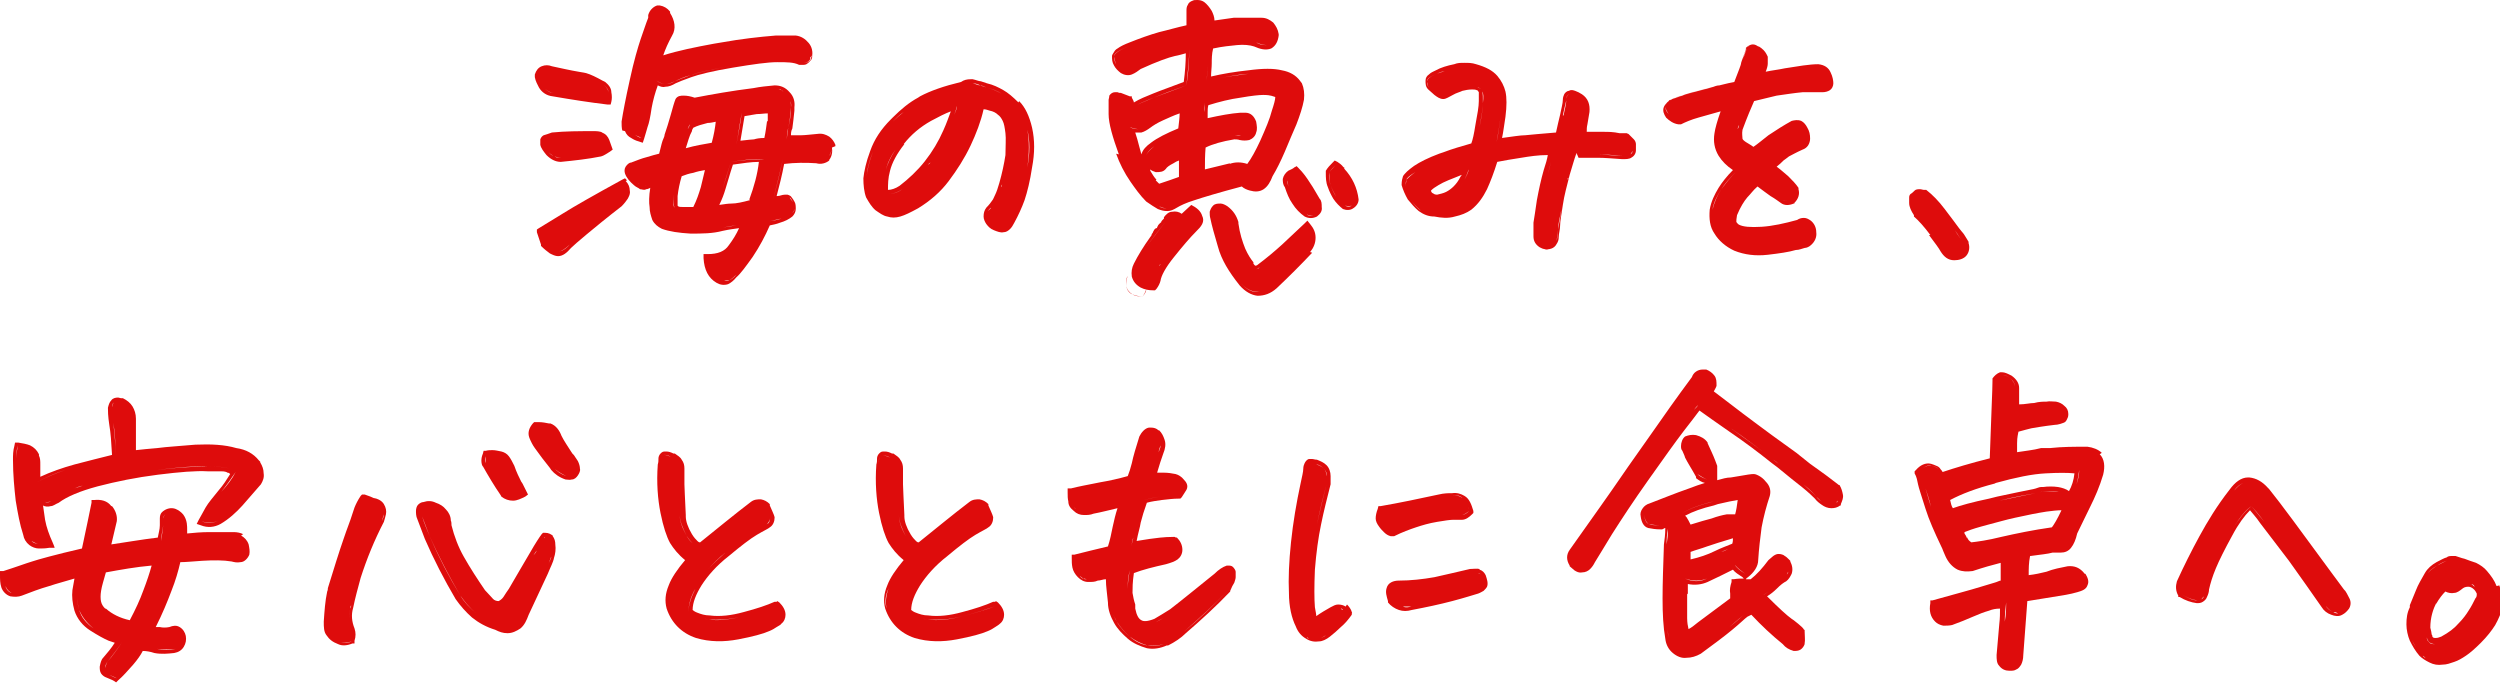 <?xml version="1.0" encoding="UTF-8"?>
<svg id="_レイヤー_1" data-name="レイヤー_1" xmlns="http://www.w3.org/2000/svg" version="1.1" viewBox="0 0 366 100">
  <!-- Generator: Adobe Illustrator 29.1.0, SVG Export Plug-In . SVG Version: 2.1.0 Build 142)  -->
  <defs>
    <style>
      .st0 {
        fill: #de0c0c;
      }
    </style>
  </defs>
  <path class="st0" d="M282.4,34.4h0c.9,1.2,1.5,2,1.7,2.4h0s0,0,0,0c.5.8,1.1,1.3,2,1.3.7,0,1.4-.2,1.8-.7h0c.4-.5.5-1.2.3-1.8h0c0-.1,0-.2,0-.2l-.3-.5c-.2-.3-.4-.7-.7-1l-.4-.5c-.5-.7-1.2-1.6-2.1-2.8-.9-1.2-1.8-2.1-2.7-2.8h0c0,0-.1,0-.1,0h-.2c-.2,0-.4-.1-.6-.1-.3,0-.6,0-.8.2h0s0,0,0,0c-.2.2-.4.4-.6.5h0s0,0,0,0c-.2.2-.2.4-.2.6,0,.2,0,.4,0,.7h0s0,0,0,0c0,.6.3,1.2.7,1.8h0c0,0,0,.2,0,.2.7.6,1.5,1.5,2.4,2.7ZM287.1,37.3s0,0,0,0c0,0,0,0,0,0ZM279.9,28.8c.1-.1.3-.3.5-.5.1,0,.3-.1.5-.1s.4,0,.6,0c.8.6,1.7,1.5,2.6,2.7.9,1.2,1.6,2.1,2.1,2.8.5.7.9,1.4,1.3,2,0,.1,0,.3,0,.4,0-.1,0-.3,0-.4-.4-.7-.9-1.3-1.3-2-.5-.7-1.1-1.6-2.1-2.8-.9-1.2-1.8-2.1-2.6-2.7-.2,0-.5,0-.6,0s-.4,0-.5.1c-.2.2-.4.3-.5.5-.1.1-.2.4-.1.9h0c0-.4,0-.7.1-.9Z"/>
  <path class="st0" d="M243.9,17.2h0c.5.5,1.1.9,1.8,1h.2s.2,0,.2,0c.6-.3,1.5-.7,2.6-1,.7-.2,1.8-.5,3.2-.9-.5,1.4-.8,2.5-.9,3.2h0s0,0,0,0c-.2,1.2,0,2.3.6,3.3.5.8,1.2,1.5,2.1,2.1-.9.9-1.6,1.8-2.1,2.6-.6,1-1.1,2-1.3,3.2h0s0,0,0,0c-.1,1.3,0,2.5.7,3.5.6,1,1.6,1.9,2.9,2.5h0s0,0,0,0c1.5.6,3.1.8,4.9.6h0c1.7-.2,3.1-.4,4.1-.7.5,0,.9-.2,1.3-.3.3,0,.7-.2.9-.4h0s0,0,0,0c.6-.5.9-1.2.8-1.9h0c0-.7-.3-1.3-.8-1.7-.3-.2-.6-.4-1-.4s-.7.1-1,.3c-1.8.5-3.6.9-5.2,1-1.7.1-2.7,0-3.3-.3-.2-.1-.3-.3-.4-.4,0-.2,0-.5.1-1,.5-1.2,1-2,1.5-2.6.5-.5.9-1.1,1.5-1.6.7.5,1.3,1,1.9,1.4h0s0,0,0,0c.7.4,1.2.8,1.5,1h0c.5.4,1.2.4,1.9.1h.1s0-.1,0-.1c.6-.6.8-1.3.6-2h0c0-.1,0-.2,0-.2-.4-.6-.9-1.1-1.5-1.7-.5-.4-1-.9-1.7-1.4.4-.3.7-.6,1-.9.4-.3.7-.5.8-.6h0c.4-.2,1.1-.6,2-1,.3-.1.6-.3.8-.6.2-.3.3-.7.3-1,0-.6-.1-1.1-.4-1.6-.2-.4-.5-.8-.9-1-.5-.2-1-.1-1.4,0-1.1.6-2.2,1.3-3.4,2.1-.9.7-1.6,1.3-2.2,1.7-.4-.3-.8-.5-1.1-.7-.3-.2-.5-.4-.5-.5,0-.3-.1-.7,0-1.3.7-1.9,1.3-3.3,1.7-4.2,1.3-.3,2.4-.6,3.3-.8,1.4-.2,2.7-.4,3.8-.5,1.1,0,2.1,0,2.9,0h0s0,0,0,0c.4,0,.8-.1,1.1-.3.3-.2.5-.6.5-1s-.1-1-.4-1.6h0c-.3-.7-.9-1.1-1.8-1.2h0s0,0,0,0c-1.3,0-3,.3-4.9.6h0c-.9.2-1.9.3-2.8.5.2-.5.3-.9.3-1.2,0-.2,0-.4,0-.5,0-.1,0-.3,0-.5h0l-.2-.4s0,0,0,0c0,0,0,0,0,0,0,0,0,0,0,0,0,0,0,0,0,0,0,0,0,0,0,0,0,0,0,0,0,0,0,0,0,0,0,0,0,0,0,0,0,0,0,0,0,0,0,0,0,0,0,0,0,0,0,0,0,0,0,0,0,0,0,0,0,0,0,0,0,0,0,0,0,0,0,0,0,0,0,0,0,0,0,0,0,0,0,0,0,0,0,0,0,0,0,0,0,0,0,0,0,0,0,0,0,0,0,0,0,0,0,0,0,0,0,0,0,0,0,0,0,0,0,0,0,0s0,0,0,0c0,0,0,0,0,0,0,0,0,0,0,0,0,0,0,0,0,0,0,0,0,0,0,0,0,0,0,0,0,0,0,0,0,0,0,0,0,0,0,0,0,0,0,0,0,0,0,0,0,0,0,0,0,0-.2-.4-.6-.8-1.1-1.1h0s0,0,0,0h-.1c-.3-.2-.5-.3-.8-.3s-.7.2-1,.5h0c0,0,0,.2,0,.2-.3,1-.6,1.6-.7,2h0s0,0,0,0c0,.3-.4,1.2-1,2.8-1.1.2-2.1.5-3,.7-1.5.4-2.9.7-4.1,1.1-.6.2-1.1.4-1.5.5-.4.2-.7.3-1,.5-.4.3-.8.8-.8,1.3s.3,1,.7,1.5h0ZM250.1,16.1c.7-.2,1.6-.5,2.7-.8,0,0,0,0,0,0-1,.3-1.9.5-2.7.8ZM252.7,15.4c-.7,1.8-1.1,3.1-1.2,3.9.1-.7.5-2,1.2-3.9ZM252,22.3c-.4-.7-.6-1.4-.6-2.1,0,.8.2,1.5.6,2.1.5.9,1.3,1.7,2.5,2.3h0c-1.1-.7-2-1.4-2.5-2.3ZM254.4,18.9s0,0,0,0c0,0,0,0,0,0,0-.2.1-.4.2-.6,0,.2-.1.4-.2.6ZM258.5,36.7c-1.7.2-3.3,0-4.6-.5-2.4-1.3-3.5-3.1-3.2-5.5.2-1.1.7-2.1,1.3-3,.5-.8,1.3-1.7,2.2-2.6-.9.9-1.6,1.8-2.2,2.6-.6.9-1,1.9-1.3,3-.3,2.4.8,4.2,3.2,5.5,1.4.6,2.9.7,4.6.5,1.2-.1,2.2-.3,3.1-.5-.9.2-1.9.3-3.1.5ZM257.8,33.8c.3,0,.6,0,.9-.1-.3,0-.6,0-.9.1,0,0,0,0,0,0ZM259.1,33.6c.1,0,.3,0,.4,0-.1,0-.3,0-.4,0ZM265.1,34.5c0-.1,0-.3,0-.5h0c0,.2,0,.3,0,.5ZM260.9,29.2c-.3-.2-.8-.6-1.5-1-.7-.5-1.5-1.1-2.3-1.7,0,0,0,0,0,0,.8.7,1.6,1.3,2.3,1.7.7.4,1.2.8,1.5,1,.2.2.6.2.9.2-.4,0-.7,0-.9-.2ZM263.2,21.4c0,0,.2,0,.3-.1,0,0,0,0,.1,0,0,0,0,0-.1,0-.1,0-.2,0-.3.1ZM259.1,20.3c1.1-.8,2.2-1.5,3.3-2.1.2,0,.3-.1.5-.2-.1,0-.3,0-.5.2-1.1.5-2.2,1.2-3.3,2.1-1,.8-1.8,1.4-2.4,1.9.6-.5,1.4-1.1,2.4-1.9ZM256.2,14.3s0,0,0,0c0,0,0,0,0,0,.2,0,.4-.1.6-.2-.2,0-.4.1-.6.2ZM258.2,8.8s0,0,0,0c0,0,0,0,0,0ZM266.8,13c-.9-.1-1.9-.1-3.1,0,1.2,0,2.2,0,3.1,0,.1,0,.2,0,.3,0,0,0-.2,0-.3,0ZM261.3,10.6c-1.3.2-2.5.4-3.8.7,0,0,0,0,0,0,1.2-.2,2.5-.5,3.8-.7ZM255.8,6.9c.1-.1.2-.2.4-.2-.1,0-.3.1-.4.2-.3.9-.6,1.6-.7,2,.1-.4.3-1.1.7-2ZM254,12c.4-1.1.7-1.9.9-2.4-.2.5-.5,1.3-.9,2.4-.5.1-.9.2-1.3.3.4-.1.9-.2,1.3-.3ZM246.6,13.9c1.2-.4,2.5-.8,4-1.1.4,0,.7-.2,1.1-.3-.4,0-.8.2-1.1.3-1.5.4-2.8.7-4,1.1-.9.3-1.5.5-2,.7.4-.2,1.1-.5,2-.7ZM244.3,14.8c0,0,.2-.1.3-.2-.1,0-.3.1-.3.2-.4.3-.5.6-.5.8s.2.7.5,1.1c.4.4.9.7,1.5.8.3-.1.6-.3,1-.5-.4.2-.7.3-1,.5-.6-.1-1.1-.4-1.5-.8-.4-.4-.5-.8-.5-1.1s.2-.6.5-.8Z"/>
  <path class="st0" d="M231.1,23.1c1.2,0,2.2,0,2.9,0h0s0,0,0,0c.9,0,2,.1,3.5.2.5,0,1,0,1.3-.2.4-.2.7-.6.7-1.1h0c0-.3,0-.6,0-.9,0-.2-.1-.5-.3-.7h0c-.2-.2-.5-.5-.8-.8h-.1c0-.1-.2-.1-.2-.1h-1c-.9-.2-1.7-.2-2.3-.2s-1.5,0-2.5,0c0-.4,0-.7.1-1.1.1-.6.2-1.2.3-1.8h0c.1-1.1-.2-2-1.1-2.6-.3-.2-.7-.4-1-.5-.3-.1-.6-.2-.9,0h0s0,0,0,0c0,0,0,0,0,0h0c-.3,0-.6.3-.7.5-.1.2-.2.5-.2.8,0,.5-.2,1.2-.4,2.2-.2.8-.4,1.7-.6,2.6-2.2.2-3.7.3-4.5.4-.7,0-1.9.2-3.4.4.2-.9.3-1.9.5-3.1.2-1.6.2-2.8,0-3.7-.2-.8-.6-1.6-1.2-2.3-.7-.8-1.7-1.3-3.1-1.7-.6-.2-1.1-.2-1.7-.2s-1,0-1.5.2c-1,.2-2,.5-2.7.9-.4.2-.7.3-1,.6-.3.2-.5.5-.5.9,0,.5,0,.9.4,1.3h0s0,0,0,0c.3.3.6.5.9.8.4.3.8.6,1.3.6h0c.4,0,.8-.3,1.4-.6.5-.3,1-.4,1.4-.6.4-.1.9-.2,1.4-.2h0s0,0,0,0c.2,0,.5,0,.7.1h0s0,0,0,0c.1,0,.2.1.3.3h0s0,0,0,0c0,0,0,.2,0,.4,0,.2,0,.5,0,.9h0c0,.8-.2,1.9-.5,3.5h0s0,0,0,0c-.2,1.3-.4,2.2-.6,2.7-1.4.4-2.8.8-4.1,1.3l-.6.2c-1.6.6-2.8,1.2-3.7,1.8h0c-.4.3-.8.6-1,.8-.2.2-.5.5-.6.7h0s0,0,0,0c-.1.3-.2.7-.2,1.2h0c0,0,0,.1,0,.1.2.7.5,1.4.9,2.1h0s0,0,0,0c.5.6,1,1.2,1.6,1.7.7.5,1.4.8,2.3.8,1,.2,2,.3,3,0,.9-.2,1.7-.5,2.4-1h0s0,0,0,0c1-.8,1.7-1.8,2.3-3h0c.5-1.1,1-2.4,1.5-4,1-.2,2.2-.4,3.5-.6h0s0,0,0,0c1.2-.2,2.5-.4,3.9-.4-.1.6-.3,1.3-.6,2.2-.4,1.4-.7,2.8-1,4.4h0c-.2,1.5-.4,2.6-.5,3.3h0s0,0,0,0c0,.7,0,1.4,0,2h0c0,.7.3,1.2.9,1.6h0s0,0,0,0c.5.3,1.1.4,1.7.2h0s0,0,0,0c0,0,0,0,0,0h0c.3-.1.6-.3.8-.7.2-.3.3-.6.3-1,0-.5.2-1.1.2-1.7h0c0-.6.2-1.6.4-3,.2-1.4.6-2.8,1-4.4.4-1.3.7-2.4,1-3.2ZM237.5,22.8c-1.5,0-2.6-.2-3.5-.2-.8,0-2-.1-3.4,0,0,0,0,0,0,0,1.4,0,2.5,0,3.4,0,.9,0,2,.1,3.5.2.2,0,.4,0,.6,0-.2,0-.4,0-.6,0ZM238.7,22.6c.1-.1.2-.3.3-.5,0,0,0,0,0,0,0,0,0,0,0,0,0,.2-.1.4-.3.5ZM228.8,16.9c.2-1,.4-1.7.5-2.2,0-.6.2-.9.5-.9-.3,0-.5.4-.5.9,0,.5-.2,1.2-.4,2.2-.2.9-.4,1.9-.7,3,.3-1.1.5-2.1.7-3ZM210.5,28.5c-.2,0-.5,0-.7-.2-.1,0-.3-.2-.3-.4,0,0,0,0,.1-.1.2-.2.5-.4,1-.7.8-.5,1.9-.9,3.4-1.5,0,0-.1.2-.2.3-.3.6-.6,1-1,1.4h0c-.3.3-.7.6-1.1.8-.4.2-.9.3-1.3.4ZM210.4,26.7c-.8.4-1.3.8-1.4,1.1,0,.1,0,.2,0,.3h0c0,0,0-.2,0-.3.1-.3.6-.7,1.4-1.1.1,0,.3-.1.4-.2-.1,0-.3.1-.4.2ZM215,24.8s0,0,0,0c0,.4-.3.9-.6,1.5.3-.6.5-1.1.6-1.5ZM207.7,24.9c.6-.4,1.4-.8,2.4-1.2-1,.4-1.8.8-2.4,1.2ZM212.1,28.7c.5-.2.9-.5,1.3-.9.4-.4.7-.9,1-1.4-.3.5-.6,1-1,1.4-.4.4-.8.7-1.3.9-.3.1-.6.2-.9.3.3,0,.6-.2.9-.3ZM213,10c.1,0,.3,0,.4,0-.1,0-.3,0-.4,0ZM219.7,17s0,0,0,0c-.2,1.6-.4,2.9-.6,3.8h0c.2-1,.4-2.3.6-3.8,0,0,0,0,0,0ZM224.3,20.2c.4,0,.9,0,1.4-.1-.5,0-1,0-1.4.1ZM225.5,22.7c-.2,0-.3,0-.5,0,.2,0,.3,0,.5,0ZM210.1,10.9c.4-.2.9-.4,1.4-.5-.5.2-1,.3-1.4.5-.7.3-1.1.6-1.2,1,0-.4.5-.7,1.2-1ZM211,14c-.2,0-.5-.1-.9-.4-.4-.3-.7-.6-.9-.8-.2-.2-.3-.5-.2-.8h0c0,.3,0,.6.2.8.2.2.5.5.9.8.4.3.7.4.9.4,0,0,.2,0,.3,0,0,0-.2,0-.3,0ZM212.2,13.5c0,0-.2,0-.2.1,0,0,.1,0,.2-.1.1,0,.3-.1.4-.2-.1,0-.3.1-.4.2ZM216.6,18.6c.3-1.6.5-2.8.5-3.5,0-.8,0-1.4-.1-1.7-.1-.3-.3-.5-.7-.6-.3-.1-.7-.2-1-.1-.3,0-.5,0-.8,0,.3,0,.5,0,.8,0,.3,0,.7,0,1,.1.3,0,.6.3.7.6.2.3.2.8.1,1.7,0,.8-.2,2-.5,3.5-.2,1.1-.4,1.9-.5,2.5.2-.6.3-1.4.5-2.5ZM207.2,25.2c-.7.5-1.1.9-1.3,1.1,0,.2-.1.6-.1,1,0-.4,0-.7.1-1,.1-.3.5-.6,1.3-1.1ZM210.1,31.6c-.7,0-1.4-.3-2-.7-.6-.4-1.1-1-1.5-1.6-.4-.6-.7-1.2-.9-1.9h0c.2.7.5,1.3.9,1.9.4.6.9,1.1,1.5,1.6.6.4,1.2.7,2,.7.7.2,1.4.2,2.1.2-.7,0-1.4,0-2.1-.2ZM221,23.3c.5,0,1-.2,1.6-.3-.6,0-1.1.2-1.6.3ZM225.9,36.3c-.4-.2-.6-.6-.6-1.2,0-.7,0-1.3,0-2,0-.7.2-1.8.4-3.3.3-1.5.6-3,.9-4.3.4-1.4.6-2.4.8-3,0,0,0,0,0,0-.2.6-.4,1.6-.8,3-.4,1.4-.7,2.8-.9,4.3-.2,1.5-.4,2.6-.5,3.3,0,.7,0,1.3,0,2,0,.5.3.9.6,1.2.3.2.6.3.9.2-.3,0-.6,0-.9-.2ZM228.1,33.6c0,.6-.1,1.1-.2,1.7,0-.5.2-1.1.2-1.7,0-.6.2-1.6.5-3,0,0,0,0,0,0,0,0,0,0,0,0-.2,1.4-.4,2.4-.5,3ZM229.5,26.3s0,0,0,0c0-.1,0-.2.1-.3,0,.1,0,.2-.1.3,0,0,0,0,0,0Z"/>
  <path class="st0" d="M189.9,24.3l-.4.2c-.2.2-.5.3-.9.5-.4.3-.7.7-.8,1.2h0s0,0,0,0c0,.4,0,.8.3,1.2.3.9.6,1.7,1.1,2.4.5.8,1.1,1.4,1.8,1.9h0s0,0,0,0c.6.3,1.2.3,1.8,0h0s0,0,0,0c.5-.4.8-.8.7-1.4,0-.4,0-.9-.3-1.2-.5-.8-.9-1.6-1.4-2.3-.5-.8-1-1.5-1.7-2.2l-.3-.3ZM189.8,25s0,0,0,0c-.2.1-.5.3-.8.5.3-.2.5-.3.8-.5ZM191.3,31.4c-.6-.5-1.2-1.1-1.6-1.8-.4-.7-.8-1.5-1-2.3-.2-.3-.3-.6-.2-.9h0c0,.3,0,.6.2.9.2.8.6,1.6,1,2.3.4.7,1,1.3,1.6,1.8.4.2.9.2,1.2,0,0,0,0,0,0,0,0,0,0,0,0,0-.4.2-.8.3-1.2,0Z"/>
  <path class="st0" d="M163.4,22.5h0c.5,1.4,1.2,2.8,2.1,4.1.7,1,1.4,2,2.3,2.9h0s0,0,0,0c.7.5,1.2.8,1.7,1.1h0s0,0,0,0c.5.2.9.3,1.4.3h0c.5,0,.9-.2,1.4-.5h0s0,0,0,0c.5-.3,1.3-.7,2.6-1.1h0c1.2-.4,3.5-1.1,6.9-2,.3.3.8.5,1.2.6h0s0,0,0,0c.7.2,1.4.2,2-.2.6-.4,1-1.1,1.3-1.9.6-1,1.2-2.2,1.8-3.6h0c.6-1.5,1.2-2.8,1.7-4h0c.5-1.3.9-2.5,1.1-3.6h0c.1-.9,0-1.7-.3-2.4h0s0,0,0,0l-.3-.4c-.6-.8-1.5-1.3-2.6-1.5-1.2-.3-2.8-.3-5,0-1.9.2-3.7.5-5.4.9,0-.7.1-1.3.1-1.9,0-.6,0-1.4.2-2.2,1.4-.3,2.5-.4,3.5-.5h0s0,0,0,0c1-.1,1.9,0,2.5.2.9.4,1.7.6,2.5.3h0s0,0,0,0c.7-.4,1-1.1,1.1-1.9h0c0,0,0-.2,0-.2-.1-.7-.4-1.2-.8-1.7-.5-.4-1-.7-1.7-.7h0s0,0,0,0h-.5c-1.1,0-2.1,0-3.1,0h-.5c0,0-2.8.4-2.8.4,0-.5-.2-1-.4-1.4-.3-.5-.7-1-1.1-1.3-.3-.2-.6-.3-1-.3s-.5,0-.7.1h0s0,0,0,0c-.3.1-.6.3-.7.6-.2.3-.2.6-.2.9h0c0,0,0,.1,0,.1,0,.2,0,.6,0,1s0,.6,0,1c-1.4.3-2.7.7-4,1-1.4.4-2.8.9-4.3,1.5-.8.3-1.4.6-1.8.9-.2.1-.4.3-.5.5-.1.2-.3.4-.3.6,0,.5,0,.9.3,1.4.2.4.6.8,1,1.1h0s0,0,0,0c.5.3,1.1.4,1.6.2h0s0,0,0,0c.5-.2.9-.5,1.3-.8,2.4-1.1,4.1-1.7,5-1.9.6-.1,1.2-.3,1.6-.4,0,1.3-.1,2.7-.3,4.2-1.8.7-3.3,1.2-4.5,1.7-1,.4-2,.8-2.8,1.3,0-.2-.2-.5-.3-.7v-.2c0,0-.3,0-.3,0-.5-.2-1-.4-1.3-.5-.2,0-.3,0-.5-.1-.1,0-.3,0-.4,0,0,0,0,0,0,0,0,0,0,0,0,0-.3,0-.6.2-.8.5h0c0,.3-.1.5-.1.6,0,.2,0,.3,0,.5,0,.4,0,.9,0,1.6,0,1.4.6,3.4,1.5,5.9ZM167.1,19.4h0s0,0,0,0c.4-.1.9-.4,1.3-.7h0c.4-.3,1-.7,1.9-1.1h0c.7-.3,1.5-.7,2.4-1,0,.6-.1,1.3-.2,2.2-1.7.7-3.1,1.4-4,2.1-.7.5-1.2,1-1.4,1.7-.1-.4-.2-.7-.3-1.1-.2-.8-.4-1.5-.6-2.1.3,0,.6,0,.9,0ZM167.7,23.2c.3.7.8,1.2,1.5,1.4.2,0,.4,0,.6,0-.2,0-.4,0-.6,0-.7-.2-1.2-.7-1.5-1.4ZM169.3,26.3c-.3-.3-.6-.8-.9-1.3,0,0,0-.1,0-.2.2.2.5.3.8.4h0s0,0,0,0c.6,0,1.1,0,1.5-.5h0s0,0,0,0c.1-.2.5-.5,1.1-.8h0s0,0,0,0c.3-.2.5-.3.8-.4,0,.8,0,1.6,0,2.4-.8.3-1.7.6-2.9,1-.1-.1-.3-.3-.5-.5ZM169,21.4c-.6.5-1,.9-1.2,1.3.2-.4.5-.8,1.2-1.3.5-.3,1-.7,1.7-1.1-.7.4-1.3.7-1.7,1.1ZM173.4,15.8c-.1,0-.3,0-.4.1.1,0,.3,0,.4-.1h0ZM167.5,18.6s0,0,0,0c0,0,0,0,0,0ZM165.4,18.6s0,0,0,0c.5.2,1,.3,1.3.3-.3,0-.8,0-1.3-.3ZM173.2,26.2c0-1.3,0-2.5,0-3.7-.1,0-.2.1-.4.2.1,0,.3-.1.4-.2,0,1.2,0,2.4,0,3.7-.9.3-2.1.7-3.6,1.3,1.5-.5,2.7-.9,3.6-1.3ZM183.3,27.5c-.5-.2-.9-.4-1.3-.7-3.5,1-6,1.7-7.2,2.1-.6.2-1.2.4-1.6.6.5-.2,1-.4,1.6-.6,1.3-.4,3.7-1.1,7.2-2.1.3.3.8.5,1.3.7.3.1.7.1,1,0-.3,0-.6,0-1,0ZM180.1,23.9h0c-.8.2-2,.5-3.7.9,0-1,0-2.1.1-3.2,1-.5,2.4-.9,4.2-1.2.2,0,.5,0,.8.1.5.1.9.1,1.4,0h0s0,0,0,0c.5-.2.9-.6,1-1.1.2-.5.1-1,0-1.6h0s0,0,0,0h0c-.3-.8-.8-1.3-1.6-1.3-.2,0-.5,0-.7,0-1.4.1-3,.4-4.8.8,0-.3,0-.5,0-.8h0c0-.4,0-.7.1-1.1,1.6-.5,3.2-.9,4.7-1.1h0s0,0,0,0c1.7-.3,2.8-.4,3.3-.4s1,0,1.8.3c0,.4-.2,1.1-.5,2-.3,1.2-.9,2.6-1.7,4.4-.7,1.5-1.3,2.6-1.9,3.4-.9-.3-1.8-.3-2.6,0ZM183.5,19.2s0,0,0,.1c0,0,0,0,0-.1,0-.2,0-.4,0-.6,0,.2,0,.4,0,.6ZM181.7,19.9c.4,0,.8,0,1.1,0h0c-.4,0-.7,0-1.1,0-.4,0-.7-.1-1-.1,0,0,0,0,0,0,.3,0,.6,0,1,.1ZM177.2,25.2c-.4.1-.9.2-1.4.3h0c.5-.1,1-.2,1.4-.3ZM178.6,24.8s0,0-.1,0c0,0,0,0,.1,0ZM177.8,25c-.2,0-.4,0-.6.1.2,0,.4,0,.6-.1ZM185.1,20.7c.8-1.7,1.3-3.2,1.7-4.4-.4,1.2-.9,2.7-1.7,4.4-.8,1.7-1.5,3-2.2,3.9,0,0,0,0,0,0,.7-.9,1.4-2.2,2.2-3.9ZM187.3,13.7h0c-1-.3-1.8-.4-2.4-.4s-1.7.1-3.4.4c-1.6.2-3.4.7-5.1,1.3,0,.5,0,1-.1,1.4,0,.2,0,.5,0,.7,0-.3,0-.5,0-.7,0-.5.1-1,.1-1.4,1.8-.6,3.5-1.1,5.1-1.3,1.7-.3,2.8-.4,3.4-.4s1.4.1,2.4.4ZM176.6,11.8c.2-1,.2-1.9.2-2.6,0,0,0,0,0,0,0,0,0,0,0,0,0,.8,0,1.7-.2,2.6h0ZM184.8,27.3s0,0-.1,0c0,0,0,0,.1,0,.2-.1.4-.3.5-.5-.2.2-.3.4-.5.5ZM190.4,14.5c0,0,0,.1,0,.2,0,0,0-.1,0-.2,0-.2,0-.4,0-.6,0,.2,0,.4,0,.6ZM182.8,10.8c.2,0,.3,0,.5,0-.2,0-.3,0-.5,0-1.6.2-3.1.4-4.5.7,1.5-.3,3-.6,4.5-.7ZM177.9,6.4c1-.2,1.8-.3,2.6-.4-.8,0-1.6.2-2.6.4ZM183.9,6.2c-.7-.3-1.6-.3-2.7-.2,1.1-.1,2,0,2.7.2.6.3,1.2.4,1.6.4-.4,0-1,0-1.6-.4ZM186.7,5.1s0,0,0,0h0s0,0,0,0ZM180.6,3.2h0l-3.4.4h0s3.4-.4,3.4-.4ZM174.1,4.2c0-.5,0-1,0-1.4s0-.8,0-1.1c0-.5.2-.8.6-1-.4.2-.6.5-.6,1,0,.3,0,.7,0,1.1s0,.9,0,1.4c-1.2.3-2.3.5-3.3.8,1.1-.3,2.2-.5,3.3-.8ZM165.4,6.7c1.2-.5,2.4-.9,3.5-1.2-1.1.3-2.3.7-3.5,1.2-1.5.6-2.2,1.1-2.3,1.5,0-.4.8-.9,2.3-1.5ZM164.2,10.3c-.4-.3-.6-.6-.8-.9s-.3-.7-.2-1.1h0c0,.4,0,.7.2,1.1.2.4.5.7.8.9.3.2.5.2.8.2-.3,0-.5,0-.8-.2ZM166.5,9.7c-.2.1-.4.3-.5.4.2-.1.4-.2.5-.4.2-.1.5-.2.7-.3-.2,0-.4.2-.7.3ZM171.7,7.7c0,0-.2,0-.3,0,0,0,.2,0,.3,0,.7-.2,1.2-.3,1.6-.4-.4,0-1,.2-1.6.4ZM168.9,14.3c1.2-.5,2.8-1.1,4.8-1.8.2-2,.4-3.8.4-5.3,0,0,0,0,0,0,0,1.6-.1,3.3-.4,5.3-1.9.7-3.5,1.3-4.8,1.8-1.2.5-2.4,1-3.4,1.5,0,0,0,0,0,0,1-.5,2.1-1,3.4-1.5ZM162.4,15.1c0,.4,0,.9,0,1.6,0,1.3.6,3.2,1.5,5.7.5,1.4,1.2,2.7,2,4,.6,1,1.4,1.9,2.2,2.8.7.5,1.2.8,1.6,1,.4.2.8.3,1.1.3.2,0,.4,0,.6-.1-.2,0-.4.1-.6.1-.3,0-.7,0-1.1-.3-.4-.2-1-.6-1.6-1-.8-.9-1.6-1.8-2.2-2.8-.8-1.3-1.5-2.6-2-4-.9-2.5-1.4-4.4-1.5-5.7,0-.7,0-1.2,0-1.6Z"/>
  <path class="st0" d="M196.8,24.5h0s0,0,0,0h-.1c-.3-.4-.6-.6-.9-.8l-.4-.2-.3.3c-.4.4-.7.7-1,1.2h0c0,.1,0,.3,0,.3,0,.7,0,1.4.3,2.1h0s0,0,0,0c.2.6.5,1.2.8,1.7h0s0,0,0,0c.4.6.9,1.1,1.4,1.5h0s0,0,0,0c.5.2,1.1.2,1.5-.1.5-.3.8-.8.8-1.3h0s0,0,0,0c-.2-1.7-.9-3.2-2.1-4.5ZM196.9,30.1c-.5-.3-.9-.8-1.3-1.3-.3-.5-.6-1.1-.8-1.7-.2-.6-.3-1.2-.2-1.9.3-.4.6-.7.9-1-.3.3-.6.7-.9,1,0,.7,0,1.3.2,1.9.2.6.5,1.1.8,1.7.3.5.8,1,1.3,1.3.4.1.7.1,1,0,0,0,0,0,0,0,0,0,0,0,0,0-.3.2-.6.2-1,0Z"/>
  <path class="st0" d="M173,31.3c-.4-.3-.9-.4-1.4-.3-.5,0-.9.4-1.2.8h0c0,0,0,0,0,.1,0,0,0,0,0,0h0s0,0,0,0h0s0,.1,0,.1c0,0,0,0-.1.1,0,0,0,0,0,0,0,0,0,0,0,0,0,0,0,0,0,0,0,0,0,0,0,0,0,0,0,0-.1.1,0,0-.2.2-.2.3,0,0,0,.1-.1.1,0,0,0,0,0,0,0,0,0,0,0,0,0,0,0,0,0,0l-.2.2c0,0-.2.2-.2.3,0,0,0,.1-.1.1,0,0,0,0,0,0,0,0,0,0,0,0,0,0,0,0,0,0,0,0,0,0,0,0,0,0,0,0,0,0v.2c-.1,0-.2,0-.2,0,0,0,0,0,0,0,0,0,0,.1-.1.1,0,0-.2.2-.2.3,0,0,0,.1-.1.1,0,0,0,0,0,0,0,0,0,0,0,0,0,0,0,0,0,0,0,0,0,0,0,0,0,0,0,0,0,0,0,0,0,0,0,0,0,0,0,0,0,0,0,0,0,0,0,0h0s0,.1,0,.1c0,0-.1.2-.2.3,0,0,0,0,0,0,0,0,0,0,0,0h0c0,0,0,0,0,0,0,0,0,0,0,0,0,0,0,.1,0,.1,0,0,0,0,0,0,0,0,0,0,0,0,0,0,0,0,0,0,0,0-.1.2-.2.3h0s0,0,0,0c-1,1.4-1.8,2.7-2.4,3.9-.3.6-.4,1.2-.3,1.9.2.7.6,1.2,1.3,1.6.6.3,1.2.4,1.8.4h.3s.2-.2.2-.2c.3-.4.5-.8.6-1.2h0s0,0,0,0c.1-.7.7-1.9,2-3.5,1.2-1.5,2.3-2.8,3.2-3.7.4-.4.7-.7.9-1.1.2-.4.2-.8,0-1.2-.2-.7-.8-1.2-1.6-1.6ZM171.7,31.6c-.1,0-.3,0-.4.2.1,0,.3-.1.4-.2ZM171.1,32c0,0,.1-.1.2-.2,0,0-.1.1-.2.2ZM170.6,32.5c-1,1.3-1.9,2.5-2.8,3.6l2.8-3.6ZM167.3,43.4c-.5,0-1,0-1.5-.3-.5-.2-.8-.6-.9-1.2-.1-.5,0-1,.2-1.5.4-.9,1-1.9,1.7-3-.7,1.1-1.3,2.1-1.7,3-.3.5-.3,1-.2,1.5.1.5.4.9.9,1.2.5.2,1,.3,1.5.3.2-.3.4-.7.5-1,0,0,0-.1,0-.2,0,0,0,.1,0,.2,0,.4-.3.7-.5,1ZM169.9,38.7c0,0,0,.1-.2.2,0,0,0-.1.2-.2.2-.3.5-.6.7-.9-.2.3-.5.6-.7.9ZM173,35.1c0,0,.1-.1.2-.2,0,0,0,0,0,0,0,0,0,0,0,0,0,0-.1.1-.2.2Z"/>
  <path class="st0" d="M191.8,36.9c.5-.6.8-1.3.8-2.1,0-.8-.3-1.4-.8-2l-.4-.5-.4.4c-1.1,1-2.2,2.1-3.3,3.1h0c-1.1,1-2.3,2-3.5,2.9-.2.2-.4.2-.4.2,0,0-.1,0-.3-.3h0s0,0,0,0v-.2c-.4-.5-.8-1.1-1.2-2-.4-1-.8-2.2-1-3.7h0s0,0,0,0v-.2c-.3-1-.8-1.7-1.6-2.3-.3-.2-.7-.4-1-.4-.4,0-.8,0-1.1.3h0s0,0,0,0c-.3.3-.4.6-.5.9,0,.3,0,.7.1,1,.2,1,.6,2.4,1.1,4.1h0c.5,1.9,1.6,3.7,3.2,5.7h0s0,0,0,0c.8.9,1.7,1.4,2.6,1.5,1,0,1.9-.3,2.8-1.1h0s0,0,0,0c1.8-1.7,3.5-3.4,5.2-5.2ZM184.4,39.2c1.2-1,2.4-1.9,3.5-3,1.2-1,2.3-2,3.4-3.1h0c-1.1,1-2.2,2.1-3.4,3.1-1.1,1-2.3,2-3.5,3-.2.1-.3.2-.5.2.1,0,.3-.1.4-.2ZM181.6,41.4c-1.6-1.9-2.6-3.7-3.1-5.5-.5-1.7-.8-3.1-1.1-4.1-.2-.5-.1-.9.3-1.3.1,0,.3-.1.4-.2-.1,0-.3,0-.4.2-.4.4-.5.8-.3,1.3.2,1,.6,2.4,1.1,4.1.5,1.8,1.5,3.6,3.1,5.5.9,1,1.8,1.4,2.8,1.3-1,.2-1.9-.3-2.8-1.3Z"/>
  <path class="st0" d="M149.1,15h0c-.8-.8-1.5-1.4-2.2-1.8-.7-.4-1.5-.8-2.4-1-.3-.1-.6-.2-.9-.3-.3,0-.7-.2-1.2-.3h0s-.3,0-.3,0c-.5,0-1,.1-1.4.4-2.5.6-4.5,1.3-6,2.1l-.3.2c-1.3.7-2.5,1.7-3.7,2.9l-.3.3c-1.4,1.4-2.4,2.9-3,4.6h0c-.6,1.6-.9,3-1,4,0,1,.1,2,.4,2.8h0s0,0,0,0c.4.7.8,1.4,1.4,1.9h0s0,0,0,0c.6.4,1.1.8,1.7.9.6.2,1.2.2,1.9,0h0c.7-.2,1.5-.6,2.6-1.2h0c1.8-1.1,3.3-2.4,4.5-4h0c1.2-1.6,2.3-3.3,3.2-5.2.8-1.7,1.5-3.5,1.9-5.3.3,0,.6.1.9.2h0s0,0,0,0c.5.1.9.3,1.2.6.3.2.5.5.7.9h0s0,0,0,0c.2.4.3,1,.4,1.8h0s0,0,0,0c.1.8,0,1.9,0,3.2-.2,1.3-.5,2.7-.9,4.1-.2.7-.4,1.3-.6,1.7-.2.4-.3.7-.4.8h0c-.2.3-.5.7-.9,1.1h0s0,0,0,0c-.3.4-.4.8-.4,1.3,0,.4.2.8.4,1.1.3.4.6.7,1.1.9h0s0,0,0,0c.5.2,1,.4,1.4.3h0c.4,0,.7-.2,1-.5.2-.2.4-.5.6-.9h0c.6-1.1,1.1-2.2,1.5-3.3h0c.4-1.2.8-2.8,1.1-4.8.4-2.1.4-4,0-5.8-.4-1.7-1-3-1.9-3.9ZM134.8,14.6c1.4-.8,3.4-1.5,5.9-2.1.3-.2.6-.3.9-.3-.3,0-.6.1-.9.3-2.5.6-4.5,1.3-5.9,2.1-.2.1-.5.3-.7.5.2-.2.5-.3.7-.5ZM129.5,28.3c-.2-1-.1-2.1.2-3.4.2-1,.7-2,1.4-3-.7,1.1-1.2,2.1-1.4,3-.3,1.3-.4,2.4-.2,3.4.9.2,1.7,0,2.6-.6.2-.1.3-.2.5-.4-.2.1-.3.3-.5.4-.8.6-1.7.8-2.6.6ZM140.1,15.5c0,.4-.2.8-.4,1.3.2-.5.3-.9.4-1.3h0ZM132.3,21.1c1.1-1.4,2.4-2.5,4-3.4h0c1.1-.6,2.1-1.1,2.9-1.4-.3.8-.6,1.7-1.1,2.8-.7,1.6-1.6,3.1-2.7,4.5-1.1,1.4-2.4,2.6-3.7,3.6h0c-.6.4-1.2.6-1.7.6,0-.8,0-1.7.3-2.8h0c.3-1.2,1-2.5,2.1-3.9ZM135.9,24.1c0-.1.2-.2.3-.3,0,.1-.2.2-.3.3-.4.4-.7.9-1.1,1.3.4-.4.8-.8,1.1-1.3ZM141.3,21.2c-.7,1.4-1.5,2.8-2.4,4.1.9-1.3,1.7-2.6,2.4-4.1ZM127.8,22.2c.6-1.6,1.6-3.1,2.9-4.4.5-.5,1-1,1.6-1.4-.5.4-1.1.9-1.6,1.4-1.3,1.3-2.3,2.8-2.9,4.4-.6,1.6-.9,2.9-.9,3.8h0c0-1,.3-2.3.9-3.8ZM131.5,31.1c-.1,0-.2,0-.4,0,.1,0,.2,0,.4,0,.1,0,.3,0,.4-.1-.1,0-.3.1-.4.1ZM141.5,20.8c.8-1.7,1.4-3.4,1.8-5.2-.4,1.8-1,3.5-1.8,5.2ZM146.7,26.7c0,0,0,.2,0,.3,0,.1,0,.3-.1.4,0-.1,0-.2.1-.4,0,0,0-.2,0-.3ZM144.6,30.9c.2-.2.3-.4.5-.5-.1.2-.3.3-.5.5-.2.2-.3.5-.2.8h0c0-.3,0-.6.2-.8ZM147.3,33.2c0,0-.1.1-.2.2.1,0,.2-.1.2-.2.1-.1.3-.4.5-.8-.2.4-.4.6-.5.8ZM149.3,29.2c-.4,1-.9,2.1-1.4,3.1.6-1,1-2,1.4-3.1.3-.7.5-1.7.7-2.9-.2,1.2-.5,2.1-.7,2.9ZM150.4,24.5c.3-2,.3-3.9,0-5.5-.4-1.6-.9-2.8-1.7-3.6-.8-.8-1.5-1.4-2.1-1.7-.7-.4-1.4-.7-2.2-.9-.3-.1-.6-.2-.9-.3-.3,0-.6-.2-1.1-.3h-.3s0,0,0,0h.3c.5,0,.9.2,1.1.3.3,0,.6.2.9.3.8.2,1.6.5,2.2.9.7.4,1.4,1,2.1,1.7.8.8,1.3,2,1.7,3.6.4,1.6.4,3.4,0,5.5Z"/>
  <path class="st0" d="M122.3,21.4h0s0-.2,0-.2c-.2-.5-.5-.9-.9-1.2-.5-.3-1-.5-1.7-.4h0s0,0,0,0c-1.1.1-1.9.2-2.4.2-.4,0-.8,0-1.5,0,0-.3,0-.6.2-1h0c.1-.7.2-1.6.3-2.6v-.5c.1-.8-.1-1.6-.7-2.2-.6-.7-1.3-1-2.2-1h0c-1.1.1-2.1.2-3.1.4h0c-3.2.4-6,.9-8.6,1.4-.6-.2-1.1-.3-1.6-.3-.4,0-.9,0-1.2.5h0c-.2.5-.4,1.2-.7,2.3h0s0,0,0,0c-.3,1.1-.6,2-.9,2.9h0c0,.3-.2.6-.3.9-.2.6-.3,1.2-.5,1.9-.5.1-1.1.3-1.8.5h0c-.8.2-1.5.5-2.3.8-.3,0-.6.3-.8.6-.2.3-.2.7-.1,1h0s0,0,0,0c.2.6.7,1.2,1.3,1.7.3.3.7.4.9.6.3,0,.6.2.9,0,.2,0,.4-.1.6-.2-.2,1.2-.2,2.2-.1,2.8,0,.7.2,1.3.4,1.9h0s0,0,0,0c.3.6.8,1,1.4,1.3h0s0,0,0,0c1.1.4,2.5.6,4.2.7,1.7,0,3.2,0,4.7-.4h0c.9-.2,1.7-.3,2.4-.4-.4.9-.9,1.7-1.5,2.5h0s0,0,0,0c-.6.9-1.6,1.3-3.1,1.3h-.6s0,.6,0,.6c.1,1.7.7,2.9,1.9,3.6.5.3,1.1.4,1.7.2.4-.2.8-.5,1.2-1,.6-.5,1.4-1.6,2.4-3,1-1.5,1.8-3,2.5-4.6.5-.1,1-.2,1.5-.4.7-.2,1.3-.5,1.8-.9h0s0,0,0,0c.3-.3.5-.7.5-1.1,0-.4,0-.8-.2-1.1-.1-.2-.3-.5-.4-.6-.1-.2-.3-.3-.6-.4h-.2c0,0-.2,0-.2,0-.4,0-.7.2-1.1.2h0s0,0,0,0c0,0,0,0-.1,0,.4-1.5.8-3.1,1.1-4.7,1.6-.2,3.2-.2,4.7-.1.7.2,1.4,0,1.9-.4h0s0-.1,0-.1c.4-.5.5-1.2.4-1.8h0ZM102.6,27.4c-.3,1-.6,1.9-1.1,2.9h-1.6c-.3,0-.6,0-.7-.2,0,0,0-.1,0-.3,0-.3,0-.6,0-1.1.1-.9.3-1.9.6-2.9.5-.2,1.1-.4,1.7-.5h0c.6-.2,1.1-.3,1.7-.4-.2.8-.4,1.7-.6,2.5ZM103.9,24.2c-.8,0-1.7.2-2.5.4-.8.2-1.5.4-2.1.7-.3,1.1-.6,2.2-.7,3.2-.1,1,0,1.7.2,1.9,0,0,.1,0,.1,0,0,0-.1,0-.1,0-.3-.2-.3-.9-.2-1.9.1-1,.4-2.1.7-3.2.6-.2,1.3-.5,2.1-.7.8-.2,1.7-.4,2.5-.4h0ZM101,18.2c.7-.4,1.5-.7,2.4-.9.6-.1,1.3-.2,2-.3h0c-.7,0-1.4.2-2,.3-1,.2-1.8.5-2.4.9,0,.2-.2.4-.3.7-.4,1-.8,2.2-1.1,3.5,0,0,0,0,0,0,.3-1.3.7-2.5,1.1-3.5,0-.2.2-.5.3-.7ZM104.8,17.7c-.1,1-.3,2.1-.6,3.2-1.1.2-2.4.4-3.8.8.3-.9.5-1.8.9-2.5h0c0-.2.1-.3.2-.5.6-.3,1.3-.5,2.1-.7.4,0,.8-.1,1.3-.2ZM109.8,29.3c-1.1.3-2,.5-2.7.5-.5,0-1.1.1-1.8.2.4-.8.7-1.6.9-2.3h0c.3-.9.6-2.1,1.1-3.6,1.4-.2,2.7-.4,3.8-.4-.2,1.8-.7,3.6-1.4,5.5ZM111.9,23.3c-1.3,0-3,.1-4.9.4-.5,1.7-.9,3-1.2,3.9-.3.9-.8,2-1.4,3.2h0c.6-1.2,1.1-2.3,1.4-3.2.3-1,.7-2.3,1.2-3.9,1.9-.3,3.6-.5,4.9-.4h0ZM112.3,17.7c-.1.7-.2,1.6-.4,2.5-.7,0-1.2.1-1.5.2-.3,0-1,.1-2,.2.2-1.2.4-2.4.6-3.6.6-.1,1.2-.2,1.8-.3h0c.6,0,1.1-.1,1.6-.1,0,0,0,0,0,.1,0,.3,0,.6,0,1.1ZM113,16.7c0-.3,0-.5,0-.7-.7,0-1.4,0-2.2.1-.8,0-1.5.2-2.2.4-.2,1.5-.5,3.1-.8,4.7h0c.3-1.6.5-3.2.8-4.7.7-.1,1.5-.3,2.2-.4.8,0,1.5-.1,2.2-.1,0,.2,0,.4,0,.7ZM115.8,15.7c0,1.2-.2,2.2-.4,3-.1.7-.2,1.3-.2,1.7h0c0-.4,0-1,.2-1.7.2-.8.3-1.8.4-3,0-.6,0-1.2-.5-1.7.4.5.6,1.1.5,1.7ZM114.7,13.4c0,0-.2-.1-.3-.2,0,0,.2.1.3.2ZM114.4,13.2c-.1,0-.3-.1-.4-.1.2,0,.3,0,.4.1ZM94.6,27.2c-.2.1-.7,0-1.3-.5.6.5,1,.6,1.3.5.5-.2,1-.4,1.5-.6h0c-.5.2-1,.4-1.5.6ZM105.9,33.3c-1.4.3-2.9.4-4.5.4-1.6,0-3-.2-4-.6-.2,0-.4-.2-.6-.3.2.1.3.3.6.3,1,.4,2.3.6,4,.6,1.6,0,3.2,0,4.5-.4,1.4-.3,2.6-.4,3.5-.5,0,0,0,0,0,0-.9,0-2.1.3-3.5.5ZM116,31.2c-.5.4-1,.6-1.6.8-.6.2-1.2.3-1.8.4-.7,1.7-1.5,3.3-2.5,4.8-1,1.5-1.8,2.5-2.3,3-.3.4-.7.7-1,.8-.2.1-.5.1-.8,0,.3,0,.5,0,.8,0,.4-.2.7-.5,1-.8.5-.4,1.3-1.4,2.3-3,1-1.5,1.8-3.1,2.5-4.8.6-.1,1.2-.3,1.8-.4.6-.2,1.2-.4,1.6-.8.3-.4.5-.8.4-1.2,0,.4,0,.8-.4,1.2ZM116.1,29.6c-.2-.3-.4-.5-.5-.7.2.1.3.4.5.7ZM121.4,22.8c-.4.3-.9.4-1.5.3-1.7-.1-3.5,0-5.3.2-.4,2-.9,4-1.4,5.9h0c.5-2,1-4,1.4-5.9,1.8-.2,3.6-.3,5.3-.2.6.1,1.1,0,1.5-.3.2-.3.3-.6.3-1,0,.3,0,.7-.3,1Z"/>
  <path class="st0" d="M78.9,12.8h0s0,0,0,0c.4.7,1.1,1.2,2,1.3,2.9.5,5.5.9,8,1.2h.5c0,0,.1-.4.1-.4.1-.4.1-.9,0-1.4,0-.6-.4-1.1-.9-1.5h0s0,0,0,0l-.4-.2c-.9-.5-1.7-.9-2.4-1.1h0s0,0,0,0l-1.1-.2c-1.2-.2-2.5-.5-3.9-.8-.5-.2-1-.2-1.5,0-.5.2-.8.6-1,1.2v.2c0,0,0,.2,0,.2.1.6.4,1.1.7,1.7ZM79.4,12.6c0,0,0,.1.1.2,0,0-.1-.1-.1-.2,0,0,0,0,0,0ZM89.1,13.6c0,.4,0,.8,0,1.2-2.5-.3-5.1-.7-8-1.2-.6,0-1-.3-1.3-.6.3.3.8.6,1.3.6,2.8.5,5.5.9,8,1.2,0-.4.1-.7,0-1.2,0-.4-.3-.8-.7-1.2.4.4.7.7.7,1.2Z"/>
  <path class="st0" d="M91.8,26.4l-.3-.3-.4.2c-4.2,2.3-7,3.9-8.6,4.9-1.6,1-2.8,1.7-3.6,2.2l-.3.2v.4c.2.6.4,1.2.6,1.8h0c0,.1,0,.2,0,.2.5.5.9.8,1.3,1.1.4.2.8.4,1.2.4.7,0,1.3-.5,1.9-1.2.3-.3,1.1-1,2.3-2h0s0,0,0,0c1.2-1,2.9-2.4,5.1-4.1h0s0,0,0,0c.4-.4.7-.8.9-1.1.2-.4.4-.7.3-1.2,0-.5-.2-1-.6-1.4ZM90.8,29.6c-2.2,1.7-3.9,3.1-5.1,4.2-1.2,1-2,1.7-2.3,2-.6.7-1.2,1-1.6,1-.3,0-.8-.2-1.5-.8.7.6,1.2.9,1.5.8.4,0,1-.4,1.6-1,.3-.3,1.1-1,2.3-2,1.2-1,2.9-2.4,5.1-4.2.8-.7,1.1-1.3,1.1-1.8,0-.4-.2-.8-.4-1h0c.2.2.4.6.4,1,0,.4-.3,1-1.1,1.8Z"/>
  <path class="st0" d="M88.2,19.4c-.4-.2-.9-.2-1.3-.2-2.1,0-4.1,0-6.1.2h0s0,0,0,0c-.5.2-.9.3-1.2.4-.2.1-.4.3-.5.6,0,.3,0,.5,0,.8h0s0,0,0,0c.1.5.5,1,.9,1.5h0c.6.6,1.3,1,2.1,1h0c2-.2,3.9-.4,5.9-.8h0s0,0,0,0c.4-.1.8-.4,1.3-.7l.4-.3-.5-1.4c-.2-.5-.5-.9-1.1-1.1ZM80,21.9c0,.1.2.3.3.4.2.2.5.4.7.5-.3-.1-.5-.3-.7-.5-.1-.1-.2-.3-.3-.4ZM87.9,22.3c-1.9.3-3.9.6-5.8.8-.3,0-.6,0-.9-.2.3.1.6.2.9.2,1.9-.2,3.9-.4,5.8-.8.3-.1.7-.3,1.2-.7-.1-.3-.2-.7-.4-1,0-.2-.1-.3-.3-.4.1.1.2.3.3.4l.4,1c-.5.3-.9.6-1.2.7Z"/>
  <path class="st0" d="M91.5,19.2h0c.2.5.5.8.9,1h0s0,0,0,0c.3.2.7.4,1.1.5l.6.2.2-.6c.2-.7.4-1.3.5-1.7h0c.2-.5.4-1.4.6-2.8.2-1.1.5-2.2.9-3.3.4.2.8.3,1.1.2.5,0,1-.2,1.5-.5h0c.4-.2,1.2-.5,2.3-.9h0s0,0,0,0c1.1-.4,3.1-.9,6.1-1.4,3-.5,5.1-.8,6.5-.8h0c1.4,0,2.4,0,3.2.4h0s.4,0,.4,0h0s0,0,0,0c.3,0,.6,0,.8-.2.3-.2.4-.4.6-.6h0s.1-.3.1-.3h0c0,0,0-.1,0-.1.1-.7,0-1.4-.5-2-.5-.6-1.1-1-1.9-1.1h0s0,0,0,0c-1,0-2,0-2.9,0h0c-2.5.2-5.1.5-7.9,1l-1.2.2c-2.7.5-5.2,1-7.4,1.7.3-.9.7-1.8,1.3-2.9.6-1,.4-2.2-.3-3.3v-.2c-.4-.5-.9-.8-1.5-.9h-.2s-.2,0-.2,0c-.6.2-1.1.7-1.3,1.4v.4c-.4,1-.7,2-1.1,3.1-.4,1.2-1,3.2-1.6,6h0c-.6,2.7-1,4.8-1.2,6.1,0,.4,0,.9.1,1.3h0ZM117.3,9.2c-.8-.4-2-.5-3.4-.4-1.4,0-3.6.3-6.6.8-3,.5-5,1-6.2,1.4-1.1.4-1.9.7-2.3.9-.4.2-.8.4-1.3.4-.4,0-.9-.1-1.4-.5-.4,1.3-.8,2.6-1.1,4-.3,1.4-.5,2.3-.6,2.7-.1.4-.3,1-.5,1.7-.4-.1-.7-.3-1-.5h0c.3.2.7.3,1,.5.2-.7.4-1.2.5-1.7.1-.4.4-1.4.6-2.7.3-1.4.7-2.7,1.1-4,.6.4,1,.5,1.4.5.4,0,.8-.2,1.3-.4.4-.2,1.2-.6,2.3-.9,1.1-.4,3.2-.9,6.2-1.4,3-.5,5.2-.8,6.6-.8,1.4,0,2.6,0,3.4.4h.3s-.3,0-.3,0ZM118.7,8.4v.3c-.3.4-.6.5-1,.5h0c.4,0,.7-.2.9-.5v-.3c.2-.1.2-.3.2-.4,0,.1,0,.3,0,.4ZM97.7,2.1c.8,1.2.9,2.2.4,3-.8,1.6-1.3,2.9-1.6,4.1,0,0,0,0,0,0,.3-1.2.8-2.5,1.6-4.1.5-.8.4-1.8-.4-3,0-.2-.2-.3-.4-.4.2.1.3.2.4.4Z"/>
  <path class="st0" d="M365.5,85.8c-.3-.8-.8-1.5-1.4-2.2-.4-.5-1-.9-1.6-1.2h0c-.6-.2-1.2-.4-1.7-.6-.5-.1-.9-.3-1.3-.4h0s0,0,0,0h-.1c-.1,0-.3,0-.4,0-.3,0-.6,0-.8.2-.4.1-.9.4-1.5.7-.7.4-1.3.9-1.7,1.6h0s0,0,0,0c-.5.9-1,1.7-1.3,2.5-.3.7-.6,1.5-.9,2.2v.3c-.4.8-.5,1.6-.5,2.5h0s0,0,0,0c0,.8.2,1.7.5,2.4h0c.4.8.8,1.5,1.4,2.2h0s0,0,0,0c.4.4.9.7,1.5,1h0s0,0,0,0c.6.3,1.2.4,1.9.3h0c.6,0,1.1-.2,1.7-.4.6-.2,1.1-.5,1.7-.9h0c.6-.4,1.3-1,2.2-1.9.9-.9,1.6-1.8,2.1-2.6.5-.9.9-1.8,1.1-2.8h0c0-1.2-.2-2.2-.5-3ZM356.6,88.5c.5-.9,1-1.5,1.4-1.9.4.2.9.3,1.3.2.4,0,.8-.3,1.3-.7.3-.2.6-.2.8-.2.2,0,.5.1.8.4h0c.2.2.3.4.4.6,0,.3,0,.5-.2.7h0s0,0,0,0c-.3.6-.6,1.2-1,1.8h0c-.3.5-.8,1.2-1.5,1.9h0s0,0,0,0c-.6.7-1.4,1.3-2.5,1.9-.3.1-.5.2-.8.2-.2,0-.4,0-.5-.2h0s0,0,0,0h0c0-.1,0-.2-.1-.3,0-.2-.1-.6-.2-1,0-1.5.4-2.7.9-3.7ZM355.1,92.2c0,1,.3,1.5.5,1.8.3.2.6.3.9.3.4,0,.7-.1,1-.3,1.1-.6,1.9-1.3,2.6-2.1.7-.7,1.2-1.4,1.6-2,.4-.6.7-1.2,1-1.9.2-.4.3-.7.2-1.1,0-.4-.3-.7-.6-1-.2-.1-.3-.3-.5-.4.2,0,.4.2.5.4.3.3.5.6.6,1,0,.4,0,.8-.2,1.1-.3.7-.6,1.3-1,1.9-.4.6-.9,1.2-1.6,2-.7.7-1.5,1.4-2.6,2.1-.3.2-.7.3-1,.3-.4,0-.7,0-.9-.3-.3-.2-.4-.8-.5-1.8h0ZM355.2,96.4c-.2-.1-.4-.2-.5-.4.2.1.3.3.5.4ZM364.9,85.9c0,0,0,0,0,.1,0,0,0,0,0,0,0,0,0,0,0,0,0,0,0,0,0-.1ZM352.6,91.5c0-.8.1-1.5.4-2.3.3-.8.6-1.7.9-2.5.4-.8.8-1.6,1.3-2.5.4-.6.9-1,1.6-1.4.6-.4,1.1-.6,1.4-.7.2,0,.4-.1.6-.1s.3,0,.4,0c.4.1.8.3,1.3.4.5.1,1.1.3,1.7.5.3.1.5.2.8.4-.2-.2-.5-.3-.8-.4-.6-.2-1.1-.4-1.7-.5-.5-.1-.9-.3-1.3-.4-.2,0-.3,0-.4,0-.2,0-.4,0-.6.1-.3.1-.8.4-1.4.7-.6.4-1.2.8-1.6,1.4-.5.8-.9,1.7-1.3,2.5-.4.8-.7,1.6-.9,2.5-.3.7-.4,1.5-.4,2.3,0,.8.2,1.5.5,2.2.2.4.4.7.6,1.1-.2-.3-.4-.7-.6-1.1-.3-.7-.5-1.5-.5-2.2ZM365.4,88.8s0,0,0,0c0,0,0,0,0,0h0Z"/>
  <path class="st0" d="M343.3,86.5h0s0,0,0,0l-2-2.7c-4.4-6-7.4-10.1-9.1-12.2h0s0,0,0,0l-.2-.2c-.8-.9-1.7-1.4-2.7-1.5h0s-.2,0-.2,0c-1,0-1.9.7-2.7,1.8h0c-1.8,2.3-3.2,4.6-4.4,6.8-1.2,2.2-2.3,4.4-3.3,6.6h0s0,0,0,0c-.2.7-.2,1.4.2,2.1v.2c0,0,.2,0,.2,0,.8.5,1.7.8,2.5.9h0s0,0,0,0c.3,0,.6,0,.9-.2.3-.2.5-.4.6-.7h0c.2-.4.3-.8.3-1.1.2-.9.5-1.9,1-3.1.5-1.2,1.3-2.8,2.4-4.8h0c.9-1.7,1.8-2.9,2.6-3.7.3.4.9,1,1.5,1.9h0c.9,1.2,2.3,3,4.2,5.5,1.8,2.5,3.4,4.8,4.8,6.8h0c.3.5.8.9,1.4,1.1h0s0,0,0,0c.5.2,1.1.3,1.6,0h0s0,0,0,0c0,0,0,0,0,0h0c.4-.2.7-.5,1-.9h0c.3-.5.3-1.1,0-1.6-.2-.4-.4-.8-.7-1.2ZM328.4,70.7c-.4.2-.9.6-1.3,1.1.4-.6.9-.9,1.3-1.1ZM319.4,87c-.1-.3-.2-.6-.2-.9,0,.3.1.6.2.9.8.5,1.5.8,2.3.9.1,0,.2,0,.3,0-.1,0-.2,0-.3,0-.7,0-1.5-.4-2.3-.9ZM322.1,87.8c.2,0,.4-.3.5-.5,0,0,0,0,0,0,0,0,0,0,0,0,0,.3-.2.4-.5.5ZM341.6,89.6c-.5-.2-.9-.5-1.1-.9-1.3-2-2.9-4.3-4.8-6.8-1.8-2.5-3.2-4.4-4.2-5.5-1-1.2-1.6-2-1.9-2.3-.9.7-1.8,1.8-2.8,3.4,1-1.6,1.9-2.8,2.8-3.4.3.3,1,1.1,1.9,2.3,1,1.2,2.4,3,4.2,5.5,1.8,2.5,3.4,4.8,4.8,6.8.3.4.6.7,1.1.9.3,0,.5.1.7.2-.2,0-.4,0-.7-.2ZM342.8,89.7c.3-.1.5-.3.7-.7,0,0,0,0,0,0,0,0,0,0,0,0-.2.3-.4.6-.7.7Z"/>
  <path class="st0" d="M216.6,83.3c-.4-.1-.9,0-1.4,0h0s0,0,0,0c-1.7.4-3.4.8-5.2,1.2-1.7.3-3.5.5-5.2.5h0c-.8,0-1.6.3-1.8,1.1-.2.6,0,1.2.2,1.9h0c0,0,0,.2,0,.2.4.5,1,.9,1.6,1.1.6.2,1.2.2,1.9,0,2.1-.4,4-.8,5.9-1.3,1.9-.5,3.1-.9,3.8-1.1.3-.1.6-.3.8-.4.2-.2.4-.4.5-.6.2-.5,0-1.1-.2-1.7-.2-.4-.5-.7-.9-.8ZM203.6,87.7s0,0,0,.1c0,0,0,0,0,0,0,0,0,0,0,0,0,0,0,0,0-.1ZM217.2,85.6c-.1.3-.5.5-1,.8-.6.2-1.8.6-3.7,1.1-1.9.5-3.8.9-5.9,1.3-.4.1-.8.2-1.2,0,.4,0,.8,0,1.2,0,2.1-.4,4-.8,5.9-1.3,1.9-.5,3.1-.9,3.7-1.1.6-.2.9-.5,1-.8.1-.3,0-.7-.2-1.2-.1-.3-.3-.4-.6-.5.3,0,.5.3.6.5.2.5.3.9.2,1.2Z"/>
  <path class="st0" d="M197,88.8h0c-.3-.2-.7-.3-1.1-.3h0c-.4,0-.7.2-1.1.4-.7.4-1.4.8-2.1,1.3,0-.3-.1-.7-.2-1.3-.1-1.2-.1-3.1,0-5.5h0c.2-2.5.5-4.7.9-6.6.4-2,.9-3.9,1.4-5.9h0c0-.5,0-.8,0-1.2h0c0-.6-.2-1.2-.6-1.6-.4-.4-.9-.6-1.4-.8,0,0,0,0,0,0,0,0,0,0,0,0h0c-.3,0-.5-.1-.7-.1s-.4,0-.5,0h0s0,0,0,0c-.3.1-.5.4-.6.6-.1.2-.2.5-.2.8h0s0,0,0,0c0,.5-.2,1.2-.4,2.2h0c-.6,2.8-1.1,5.7-1.4,8.6h0c-.3,2.9-.4,5.3-.3,7.4h0c0,2,.4,3.7,1,4.9.3.8.8,1.4,1.5,1.8h0s0,0,0,0c.6.4,1.3.5,1.9.4h0c.5,0,1.1-.3,1.6-.7h0s0,0,0,0c.5-.4,1.1-.9,1.6-1.4h0c.6-.5,1.1-1.1,1.6-1.8v-.2c.1,0,0-.2,0-.2-.1-.4-.4-.8-.7-1.1ZM191.6,93.5c-.1,0-.2-.1-.3-.2.1,0,.2.1.3.2ZM194.2,70.9c-.5,2-1,4-1.4,5.9-.4,2-.7,4.2-.9,6.7-.1,2.4-.2,4.3,0,5.6-.1-1.3-.1-3.2,0-5.6.2-2.5.5-4.7.9-6.7.4-2,.9-4,1.4-5.9,0-.3,0-.7,0-1.1h0c0,.4,0,.8,0,1.1ZM192.3,91.3s0,0,0,0c-.1-.2-.2-.9-.4-2.1.1,1.2.3,1.9.4,2.1ZM192,93.6c0,0-.2,0-.2,0,0,0,.2,0,.2,0ZM193.8,68.6c.3.3.5.7.4,1.1,0-.4-.1-.8-.4-1.1-.3-.3-.7-.5-1.1-.6-.1,0-.2,0-.3,0,0,0,.2,0,.3,0,.4,0,.8.3,1.1.6ZM192.4,67.9c0,0-.2,0-.2,0,0,0,0,0,0,0,0,0,.1,0,.2,0ZM192.1,93.6c0,0,.1,0,.2,0,0,0-.1,0-.2,0ZM192.6,93.7s-.1,0-.2,0c0,0,.2,0,.2,0,.2,0,.3,0,.5-.2-.1,0-.2,0-.3.1h-.2ZM193.4,93.4c.2-.1.4-.2.7-.4-.2.2-.5.3-.7.4ZM195.7,91.7c.6-.5,1-1,1.4-1.7,0-.3-.3-.6-.5-.7-.1,0-.2-.1-.3-.2.1,0,.2,0,.3.2.2.1.4.4.5.7-.4.6-.9,1.2-1.4,1.7Z"/>
  <path class="st0" d="M203.9,78.5h.2c1.2-.6,2.3-1,3.2-1.3.9-.3,1.9-.6,3.1-.8,1.2-.2,1.9-.3,2.3-.3s.9,0,1.3,0h0s0,0,0,0c.6,0,1.1-.4,1.5-.8l.2-.2v-.3c-.3-1-.6-1.8-1.3-2.2-.5-.3-1.1-.5-1.8-.4h0c-.5,0-1.2,0-2,.2h0s0,0,0,0c-2.8.6-5.6,1.2-8.5,1.7h-.3c0,0-.1.4-.1.4-.2.5-.3,1-.3,1.4h0s0,0,0,0c0,.4.2.8.5,1.2h0s0,0,0,0c.2.3.5.6.7.8.3.3.6.5,1,.6h.2ZM213.9,75.4c-.4,0-.8,0-1.3,0s-1.2.1-2.4.4c-1.2.2-2.2.5-3.1.8-.9.3-2,.7-3.2,1.3,0,0,0,0,0,0,1.2-.5,2.3-1,3.2-1.3.9-.3,2-.6,3.1-.8,1.2-.2,2-.4,2.4-.4s.8,0,1.3,0c.4,0,.8-.3,1.2-.6h0c-.4.4-.8.6-1.2.6ZM214.1,72.9c.4.2.8.8,1,1.8-.2-1-.5-1.6-1-1.8-.4-.3-.9-.4-1.4-.4,0,0,0,0,0,0,.5,0,1,0,1.4.4ZM202,75.7s0,0,0,0c0,0,0,0,0,0h0ZM202.3,76.6s0,0,0,0c0,0,0,0,0,0,.2.3.4.5.7.7,0,0,0,0,.1,0,0,0,0,0-.1,0-.2-.2-.5-.4-.7-.7Z"/>
  <path class="st0" d="M180.9,83.7c0-.2-.2-.5-.4-.7-.2-.2-.5-.2-.7-.2h-.2c-.6.2-1.2.6-1.8,1.2l-.5.4c-.6.5-1.5,1.2-2.6,2.1h0c-1.5,1.2-2.6,2.1-3.4,2.7-.8.5-1.6,1-2.3,1.4-1,.4-1.6.4-1.9.2-.4-.2-.7-.7-.9-1.7h0s0,0,0,0v-.6c-.2-.6-.3-1.1-.4-1.7,0-.6,0-1.6.2-2.9,1.3-.5,2.9-.9,4.7-1.3h0s0,0,0,0c.7-.2,1.3-.4,1.7-.7h0s0,0,0,0c.4-.3.7-.8.7-1.4h0c0-.7-.3-1.3-.8-1.8h-.2c0-.1-.2-.1-.2-.1-1.6,0-2.8.2-3.6.3h0s0,0,0,0l-1.9.3c.2-1.1.5-2,.6-2.7.2-.8.5-1.8.9-2.9.7-.2,1.5-.3,2.2-.4h0c.9-.1,1.7-.2,2.4-.2h.3l.2-.2c.3-.5.6-.9.7-1.1h0c.3-.6,0-1.1-.4-1.5-.3-.4-.8-.7-1.2-.8h0c-.5-.1-1.1-.2-1.7-.2h0s-1,0-1,0c.3-1,.6-2,.9-2.8.3-.7.4-1.4.2-2h0c-.2-.6-.4-1-.8-1.4h0s0,0,0,0h-.1c-.3-.3-.7-.4-1.1-.4h-.3c-.6.1-1.1.7-1.4,1.3h0s0,0,0,0c-.5,1.6-.9,2.9-1.1,3.9-.2.8-.4,1.4-.6,1.9-1.4.4-2.8.7-4,.9l-1,.2c-1,.2-2.1.4-3.3.7h-.5c0,.1,0,.6,0,.6,0,.5,0,.9.1,1.3,0,.6.3,1,.8,1.4.4.4.9.6,1.5.6h0s0,0,0,0c.5,0,.9,0,1.4-.2,1.1-.2,2.2-.5,3.5-.8-.3.9-.5,1.8-.7,2.7-.2,1-.4,2-.7,2.9-1.7.4-3.3.8-4.9,1.2h-.4c0,0,0,.5,0,.5,0,.5,0,.9.1,1.4.1.5.4,1,.8,1.4.4.4.9.7,1.5.7s1,0,1.4-.2c.4,0,.8-.2,1.2-.2,0,1.1.2,2.2.3,3.4h0c0,1.1.4,2.1.9,3h0c.5.9,1.2,1.6,2,2.3h0s0,0,0,0c.8.7,1.8,1.1,2.8,1.4h0s0,0,0,0c1,.2,2,0,2.9-.4h.2c1-.5,1.9-1.1,2.6-1.8,2.2-1.9,4.4-3.9,6.5-6.1h0c0,0,0-.1,0-.1.2-.5.4-.9.6-1.2.1-.3.2-.6.2-.8,0-.4,0-.7,0-1h0ZM169.2,91.1c.3-.2.7-.4,1.1-.6-.4.2-.7.4-1.1.6-.3.1-.5.2-.7.3.2,0,.5-.2.7-.3ZM170.5,82.1c-2,.4-3.7.9-5.1,1.4-.2,1.1-.3,2-.3,2.7,0-.7,0-1.6.3-2.7,1.4-.5,3.1-1,5.1-1.4.7-.2,1.2-.4,1.5-.6,0,0,0,0,0,0,0,0,0,0,0,0-.3.2-.8.4-1.5.6ZM165.6,80c.1-.4.2-.9.3-1.3,0,.4-.2.8-.3,1.3h0ZM169.7,79.4c-.5,0-1,0-1.3.2.4,0,.8-.1,1.3-.2ZM170,72.7c-.9.1-1.7.3-2.6.5.8-.2,1.7-.4,2.6-.5.9-.1,1.7-.2,2.5-.2,0,0,0,0,0-.1,0,0,0,0,0,.1-.7,0-1.6,0-2.5.2ZM173.1,71.5s0,0,0,0c0,0,0,0,0,0,0,0,0-.1,0-.2,0,0,0,.1,0,.2ZM169.6,66.2c-.4,1.1-.7,2.3-1.1,3.6h0c.4-1.3.8-2.6,1.1-3.6.1-.4.2-.7.3-1,0,.3-.1.6-.3,1ZM157.5,74.5c-.2-.1-.3-.3-.4-.5,0,.2.2.3.4.5.3.3.7.5,1.2.5.3,0,.5,0,.7,0-.2,0-.5,0-.7,0-.5,0-.8-.2-1.2-.5ZM162.2,74.3c.7-.2,1.4-.3,2.2-.5,0,0,0,0,0,0-.8.2-1.5.3-2.2.5ZM173.3,92.5c-.7.7-1.6,1.2-2.5,1.6-.9.4-1.8.6-2.8.4-1-.2-1.8-.6-2.6-1.3-.7-.6-1.4-1.3-1.9-2.2-.5-.8-.8-1.8-.9-2.8,0-1.3-.2-2.7-.3-4-.6,0-1.2.2-1.8.4-.4.1-.8.2-1.3.2s-.4,0-.6-.1c-.2,0-.4-.2-.5-.4-.3-.3-.5-.7-.6-1.1,0-.2,0-.4,0-.6,0,.2,0,.4,0,.6,0,.4.3.8.6,1.1.2.2.3.3.5.4.2,0,.4.1.6.1.4,0,.9,0,1.3-.2.7-.1,1.3-.3,1.8-.4.1,1.3.2,2.7.3,4,0,1,.4,1.9.9,2.8.5.8,1.1,1.5,1.9,2.2.8.6,1.6,1,2.6,1.3,1,.1,1.9,0,2.8-.4.9-.4,1.8-.9,2.5-1.6,2.2-1.9,4.4-3.9,6.4-6,0,0,0,0,0,0,0,0,0,0,0,0-2.1,2.2-4.2,4.2-6.4,6ZM180.4,84.7s0,0,0,0c0,0,0,0,0,0,0-.1,0-.3,0-.4,0,.1,0,.3,0,.4Z"/>
  <path class="st0" d="M145.7,88.1h-.3c-1.1.5-2.6,1-4.5,1.5-1.8.5-3.5.7-5,.5-.7,0-1.3-.2-1.8-.4-.3-.1-.6-.3-.7-.4,0-1.1.5-2.3,1.3-3.6.9-1.4,2.2-2.9,4-4.3h0c1.8-1.5,3.1-2.5,4.1-3.1h0c1-.6,1.7-.9,1.9-1.1h0s0,0,0,0c.5-.3.7-.9.7-1.4h0c0,0,0-.1,0-.1-.1-.4-.4-1-.7-1.7h0s0,0,0,0v-.2c-.4-.4-.8-.6-1.3-.7-.5,0-1,0-1.5.4h0s0,0,0,0c-2.5,1.9-4.9,3.9-7.4,5.9-.1,0-.2,0-.4-.2-.2-.2-.5-.5-.8-1-.6-1-.9-1.9-.9-2.6v-.2c-.1-2.4-.2-3.9-.2-4.5s0-1.4,0-2.3h0c0-.5-.1-.9-.4-1.3-.2-.4-.6-.6-1-.9h0s0,0,0,0h-.2c-.4-.2-.7-.3-1.1-.3s-.5,0-.8.3h0s0,0,0,0c-.2.2-.3.5-.3.7,0,.3,0,.6-.1.9-.2,2.7,0,5.1.4,7.1.4,2,.9,3.5,1.4,4.4h0s0,0,0,0c.5.8,1.2,1.7,2.2,2.5-1.1,1.3-2,2.6-2.4,3.7-.5,1.2-.6,2.3-.3,3.4h0s0,0,0,0c.7,2.1,2.2,3.6,4.3,4.3h0s0,0,0,0c2,.6,4.1.6,6.2.2h0c2.1-.4,3.6-.8,4.5-1.2h0c.5-.2.8-.4,1.1-.6.3-.2.5-.3.7-.5.4-.3.6-.8.6-1.3,0-.7-.4-1.3-.9-1.8l-.3-.2ZM135.8,90.7c1.6.1,3.3,0,5.2-.5,1.9-.5,3.4-1,4.6-1.4,0,0,0,0,.1.1,0,0,0,0-.1-.1-1.1.4-2.7.9-4.6,1.4-1.9.5-3.6.7-5.2.5-1.5-.2-2.5-.6-3-1.1h0c.5.6,1.5.9,3,1.1ZM142.1,73.8c.8-.5,1.5-.4,2,.3.4.7.6,1.3.7,1.6h0c0-.4-.3-.9-.7-1.6-.5-.7-1.2-.9-2-.3-2.5,1.9-5,3.9-7.5,6.1,0,0,0,0,0,0,2.5-2.1,5-4.1,7.5-6.1ZM134.5,79.9c-.1,0-.3,0-.4,0,.1,0,.3,0,.4,0ZM128.6,68.1c0-.7.1-1.1.3-1.3,0,0,.2-.1.4-.1.2,0,.6,0,1,.3.7.3,1,.9,1.1,1.6,0,.8,0,1.6,0,2.2s0,2.2.2,4.6c0,.9.4,1.9,1,3.1.4.7.8,1.1,1.2,1.3-.4-.2-.8-.7-1.2-1.3-.6-1.1-1-2.1-1-3.1-.1-2.4-.2-4-.2-4.6s0-1.4,0-2.2c0-.7-.4-1.3-1.1-1.6-.4-.2-.7-.3-1-.3s-.3,0-.4.1c-.2.2-.3.7-.3,1.3,0,.7,0,1.3,0,1.9,0-.6,0-1.3,0-1.9ZM130.1,86.1c.5-1.2,1.4-2.5,2.7-4h0c-1.3,1.5-2.2,2.8-2.7,4-.4,1.1-.5,2.1-.3,3-.3-.9-.2-1.9.3-3ZM146.3,90.1s0,0,0,0c0,0,0,0,0,0h0Z"/>
  <path class="st0" d="M113.7,88.1h-.3c-1.1.5-2.6,1-4.5,1.5-1.8.5-3.5.7-5,.5-.7,0-1.3-.2-1.8-.4-.3-.1-.6-.3-.7-.4,0-1.1.5-2.3,1.3-3.6.9-1.4,2.2-2.9,4-4.3h0c1.8-1.5,3.1-2.5,4.1-3.1h0c1-.6,1.7-.9,1.9-1.1h0s0,0,0,0c.5-.3.7-.9.7-1.4h0c0,0,0-.1,0-.1-.1-.4-.4-1-.7-1.7h0s0,0,0,0v-.2c-.4-.4-.8-.6-1.3-.7-.5,0-1,0-1.5.4h0s0,0,0,0c-2.5,1.9-4.9,3.9-7.4,5.9-.1,0-.2,0-.4-.2-.2-.2-.5-.5-.8-1-.6-1-.9-1.9-.9-2.6v-.2c-.1-2.4-.2-3.9-.2-4.5s0-1.4,0-2.3h0c0-.5-.1-.9-.4-1.3-.2-.4-.6-.6-1-.9h0s0,0,0,0h-.2c-.4-.2-.7-.3-1.1-.3s-.5,0-.8.3h0s0,0,0,0c-.2.2-.3.5-.3.7,0,.3,0,.6-.1.9-.2,2.7,0,5.1.4,7.1.4,2,.9,3.5,1.4,4.4h0s0,0,0,0c.5.8,1.2,1.7,2.2,2.5-1.1,1.3-2,2.6-2.4,3.7-.5,1.2-.6,2.3-.3,3.4h0s0,0,0,0c.7,2.1,2.2,3.6,4.3,4.3h0s0,0,0,0c2,.6,4.1.6,6.2.2h0c2.1-.4,3.6-.8,4.5-1.2h0c.5-.2.8-.4,1.1-.6.3-.2.6-.3.7-.5.4-.3.6-.8.6-1.3,0-.7-.4-1.3-.9-1.8l-.3-.2ZM103.8,90.7c1.3.1,2.7,0,4.3-.3-1.5.3-3,.5-4.3.3-1.5-.2-2.5-.6-3-1.1,0-1.1.3-2.2,1-3.4-.6,1.2-1,2.3-1,3.4.5.6,1.5.9,3,1.1ZM106.2,80.9c-.9.8-1.8,1.6-2.5,2.4.7-.8,1.5-1.6,2.5-2.4.8-.7,1.6-1.3,2.2-1.8-.7.5-1.4,1.1-2.2,1.8ZM112.3,76.7c0,0-.2.1-.4.2.2,0,.3-.2.4-.2.2-.2.4-.5.4-.8,0,.4-.1.7-.4.8ZM97.2,66.6c.2,0,.6,0,1,.3.7.3,1,.9,1.1,1.6,0,.8,0,1.6,0,2.2s0,2.2.2,4.6c0,.9.4,1.9,1,3.1.7,1.1,1.3,1.6,1.9,1.5,2.5-2.1,5-4.1,7.5-6.1.8-.5,1.5-.4,2,.3.4.7.6,1.3.7,1.6h0c0-.4-.3-.9-.7-1.6-.5-.7-1.2-.9-2-.3-2.5,1.9-5,3.9-7.5,6.1-.6,0-1.3-.4-1.9-1.5-.6-1.1-1-2.1-1-3.1-.1-2.4-.2-4-.2-4.6s0-1.4,0-2.2c0-.7-.4-1.3-1.1-1.6-.4-.2-.7-.3-1-.3s-.3,0-.4.1h0c0,0,.2-.1.4-.1ZM114.2,90.1c0-.4-.2-.8-.7-1.3-1,.3-2.2.7-3.7,1.2,1.5-.4,2.8-.8,3.7-1.2.5.5.7.9.7,1.3h0Z"/>
  <path class="st0" d="M70.6,68.1h0c.9,1.6,1.8,3.1,2.7,4.4h0s.1.2.1.2h0c.5.4,1.1.6,1.7.6.6,0,1.2-.3,1.8-.6l.4-.3-.8-1.6h0s0,0,0,0l-.2-.3c-.3-.6-.7-1.4-1-2.3h0s0,0,0,0c-.3-.6-.5-1-.8-1.4-.3-.4-.7-.6-1.1-.7-.5-.1-.9-.2-1.3-.2s-.6,0-1,.1h-.3c0,0-.1.4-.1.4-.3.7-.3,1.4,0,2h0ZM72.1,66.2s0,0,0,0c0,0,0,0,0,0h0ZM71.1,66.9c0,.4,0,.7,0,1,.8,1.6,1.7,3,2.7,4.3h0c.8.7,1.7.7,2.7,0h0c-1,.7-1.9.7-2.7,0h0c-1-1.3-1.9-2.8-2.7-4.4-.1-.3-.1-.6,0-1Z"/>
  <path class="st0" d="M84.6,67.5h0c0,0-.4-.6-.4-.6-.1-.2-.2-.3-.4-.5h0s-.2-.3-.2-.3c-.5-.8-1-1.5-1.4-2.3-.3-.8-.8-1.5-1.6-1.8h0s-.2,0-.2,0c-.5-.1-1-.2-1.5-.2h-.7l-.2.2c-.5.6-.8,1.3-.5,2.1h0s0,0,0,0c.2.5.5,1.1.8,1.5h0c.7,1,1.4,1.9,2.2,2.9l.2.3h0s0,0,0,0c.5.6,1.2,1.1,2.1,1.4h0s0,0,0,0c.3,0,.6.1.9,0,.4,0,.7-.3.9-.6.2-.3.4-.7.3-1,0-.3-.1-.7-.3-1.1h0ZM82.9,69.7c-.8-.3-1.4-.7-1.9-1.3l-.2-.3c-.7-1-1.5-1.9-2.2-2.9-.1-.2-.3-.5-.4-.7s-.2-.5-.3-.7c-.1-.4,0-.8.2-1.2-.3.4-.3.8-.2,1.2.1.3.2.5.3.7.1.2.3.5.4.7.7,1,1.4,1.9,2.2,2.9l.2.3c.4.5,1.1.9,1.9,1.3.2,0,.4,0,.6,0-.2,0-.4,0-.6,0ZM83.7,69.7c0,0,.1,0,.2,0,0,0-.1,0-.2,0Z"/>
  <path class="st0" d="M54.9,73c-.4-.2-.9-.4-1.5-.6h-.4c0,0-.2.2-.2.2-.4.6-.7,1.2-.9,1.7l-.3.9c-.3,1-.8,2.2-1.3,3.7-.7,2-1.4,4.3-2.3,7.2h0s0,0,0,0c0,.1,0,.3-.1.5h0s0,0,0,0c-.3,1.4-.4,2.9-.5,4.4,0,.8,0,1.5.4,2,.4.6.9,1,1.7,1.3.6.3,1.4.2,2.1-.1h.3c0,0,0-.4,0-.4.2-.6.2-1.2,0-1.8h0c-.4-1-.5-2-.2-3h0s0,0,0,0c.3-1.5.7-2.9,1.1-4.4.9-2.8,2-5.5,3.4-8.2h0s0,0,0,0c.1-.3.2-.7.3-1.1.1-.5,0-1-.3-1.5-.3-.5-.9-.8-1.5-.9ZM50.9,79.2c.7-2,1.2-3.5,1.6-4.6-.4,1.1-.9,2.6-1.6,4.6-.6,1.6-1.2,3.6-1.9,5.9.7-2.3,1.3-4.2,1.9-5.9ZM51.3,89.1c-.2.6-.2,1.2-.2,1.7,0-.6,0-1.1.2-1.7,0-.2,0-.3.1-.5,0,.2,0,.3-.1.5ZM48.5,86.9c0-.1,0-.2,0-.3,0,.1,0,.2,0,.3-.3,1.4-.4,2.8-.4,4.2,0-1.4.2-2.8.4-4.2ZM49.8,94c-1.1-.5-1.7-1.3-1.8-2.3,0,1.1.6,1.9,1.8,2.3.4.2,1,.1,1.7-.1,0,0,0-.1,0-.2,0,0,0,.1,0,.2-.7.3-1.3.3-1.7.1ZM56.2,75.3c0,.4-.2.7-.3,1-1.3,2.4-2.4,5-3.2,7.6.8-2.6,1.9-5.1,3.2-7.6.1-.3.2-.7.3-1,0,0,0-.2,0-.3,0,0,0,.2,0,.3Z"/>
  <path class="st0" d="M81,78.5c-.3-.3-.7-.5-1.2-.5h-.3s-.2.2-.2.2c-.3.4-.9,1.3-1.7,2.7h0s0,0,0,0c-.8,1.4-1.9,3.2-3.1,5.3-.2.3-.5.7-.8,1.2-.2.3-.5.5-.7.6-.3,0-.6-.1-.8-.3-.3-.3-.7-.8-1.2-1.3-1.1-1.6-2.2-3.3-3.1-4.9-.8-1.4-1.4-3-1.8-4.6,0-.2,0-.5-.1-.7,0-.6-.3-1.2-.7-1.6-.4-.5-.9-.8-1.5-1-.6-.3-1.2-.3-1.8-.1-.3,0-.6.2-.8.4-.2.2-.3.6-.3.9s0,.8.2,1.2c.4,1,.7,1.9,1.1,2.9h0c1.3,3,2.8,5.9,4.5,8.8h0s0,0,0,0c.7,1,1.5,1.9,2.4,2.7h0s0,0,0,0c1,.8,2.1,1.4,3.4,1.8.6.3,1.1.5,1.8.5h0s0,0,0,0c.7,0,1.3-.3,1.9-.7h0c.6-.5.9-1.2,1.2-2l2.8-6h0c.4-1,.8-1.7.9-2.3h0c.2-.6.3-1.3.2-2,0-.4-.1-.9-.4-1.2ZM79.8,78.6s0,.1-.1.2c0,0,0-.1.1-.2h0ZM78.1,81.3c.2-.3.3-.5.5-.7-.1.2-.3.5-.5.7-.2.3-.4.6-.5.9.2-.3.4-.6.5-.9ZM76.6,83.9c-.5.8-1,1.7-1.6,2.7,0,.1-.2.2-.2.4,0-.1.2-.2.2-.4.6-1,1.1-1.9,1.6-2.7ZM63,73.9s0,0,0,0c0,0,0,0,0,0ZM73,91.6c-1.3-.4-2.4-1-3.3-1.8-.9-.8-1.7-1.6-2.3-2.6-1.7-2.8-3.2-5.7-4.5-8.7-.4-1-.8-1.9-1.1-2.9-.1-.2-.2-.6-.2-.9s0-.2,0-.3c0,0,0,.2,0,.3,0,.4,0,.7.2.9.4,1,.7,1.9,1.1,2.9,1.3,2.9,2.8,5.8,4.5,8.7.7,1,1.4,1.8,2.3,2.6.9.8,2,1.4,3.3,1.8.5.3,1,.4,1.6.4h0c-.5,0-1.1-.2-1.6-.4ZM77,89.7c-.2.7-.5,1.3-1,1.7-.2.2-.4.3-.6.4.2,0,.4-.2.6-.4.5-.4.8-1,1-1.7l2.6-5.6-2.6,5.6ZM80.2,82.8c.2-.5.4-1,.5-1.3,0,0,0-.2,0-.3,0,0,0,.2,0,.3,0,.3-.3.7-.5,1.3Z"/>
  <path class="st0" d="M35.6,78.2s0,0,0,0c-.4-.2-.9-.3-1.4-.3-.8,0-2,0-3.5,0-1.2,0-2.3.1-3.3.2,0-.2,0-.4,0-.5h0c0-.6,0-1.3-.4-2h0s0,0,0,0h0c-.2-.4-.6-.7-.9-.9-.5-.3-1-.4-1.6-.2h0s0,0,0,0c-.3.1-.6.3-.8.5-.2.2-.3.5-.3.9,0,.4,0,.7,0,1,0,.6-.2,1.2-.3,1.8-2.5.3-4.7.7-6.8,1l.8-3.4h0c.1-.8-.2-1.6-.7-2.2h-.1c-.6-.8-1.5-1-2.5-.9h-.4c0,0,0,.4,0,.4-.3,1.6-.8,3.8-1.4,6.7-3.9.9-6.4,1.6-7.3,1.9-1,.3-2.3.8-4.2,1.4H0c0,.1,0,.5,0,.5,0,.7,0,1.3.2,1.9.2.6.7,1.1,1.3,1.3h0s0,0,0,0c.6.1,1.2.1,1.7-.1h0s0,0,0,0c1.3-.5,2.6-1,4-1.4h0c1.2-.4,2.4-.7,3.7-1.1-.1.6-.2,1.1-.3,1.7-.1.9,0,1.9.3,3h0s0,0,0,0c.4,1.2,1.2,2.2,2.3,2.9h0s0,0,0,0c1.1.7,2,1.2,2.7,1.5h0s0,0,0,0c.3.1.6.2.9.3-.5.8-1.1,1.5-1.7,2.2h0s0,0,0,0c-.3.3-.4.8-.5,1.3h0c0,.3,0,.7.2,1,.2.3.5.5.8.6.4.2.8.3,1.1.5l.3.2.3-.3c.7-.6,1.4-1.4,2.2-2.3.6-.7,1.1-1.4,1.4-2,.5,0,1.1.1,1.7.3h0c1,.2,2,.1,2.9,0h0c.6-.1,1.1-.4,1.4-.9.3-.5.4-1,.3-1.6h0s0,0,0,0c-.1-.5-.4-1-.9-1.3-.5-.3-1-.2-1.5,0-.5.1-1,.1-1.4,0-.2,0-.4,0-.6,0,1-2,1.7-3.7,2.3-5.3.6-1.5,1-2.9,1.3-4.2.7,0,1.8-.1,3.2-.2h0c1.7-.1,3.1-.1,4.3.1.4.1.8.2,1.3.1.6,0,1.1-.6,1.3-1.1h0s0,0,0,0c.1-.5,0-1-.1-1.5-.2-.6-.6-1-1.1-1.3ZM34.2,78.5c-.2,0-.4,0-.7,0,.3,0,.5,0,.7,0h0ZM15.4,89.1c-.3-.3-.5-.6-.6-1-.1-.4-.1-1,0-1.6h0c.1-.7.4-1.6.7-2.7,2.2-.4,4.4-.8,6.7-1-.3,1.1-.7,2.3-1.2,3.6h0c-.5,1.4-1.2,2.9-2,4.4-1.4-.3-2.6-.9-3.5-1.7ZM19.2,91.5s0,0,0,0c.9-1.6,1.6-3.2,2.2-4.8.6-1.6,1.1-3.1,1.5-4.4-2.7.2-5.4.6-7.9,1.1h0c2.5-.5,5.2-.9,7.9-1.1-.4,1.3-.9,2.8-1.5,4.4-.6,1.6-1.3,3.2-2.2,4.8ZM23.9,76.9c0-.3,0-.6,0-1,0-.3.2-.6.5-.8-.3.2-.4.4-.5.8,0,.4,0,.7,0,1-.1.7-.2,1.5-.3,2.3h0c0-.8.2-1.6.3-2.3ZM13.9,73.8c.2,0,.4,0,.6,0-.2,0-.4,0-.6,0-.4,1.6-.9,4-1.5,7,0,0,0,0,0,0,.6-3,1.1-5.4,1.5-7ZM4.8,82.8c.2,0,.5-.2.9-.3-.4.1-.7.2-.9.3-.5.2-1.1.4-1.8.6.7-.2,1.3-.4,1.8-.6ZM1.7,86.8c-.4-.1-.8-.5-.9-1-.2-.5-.2-1.1-.2-1.7,0,0,0,0,0,0,0,.6,0,1.2.2,1.7.2.5.5.8.9,1,.3,0,.6,0,.9,0-.3,0-.6,0-.9,0ZM16,98.8c-.4-.2-.6-.5-.6-1,0-.4.2-.8.4-1,.7-.9,1.4-1.8,2.1-2.8-.3-.1-.9-.3-1.6-.6-.7-.3-1.6-.7-2.6-1.4-1-.7-1.8-1.6-2.1-2.7-.3-1-.4-2-.3-2.8s.3-1.7.4-2.6c-1.6.4-3.1.9-4.6,1.3-.8.2-1.6.5-2.4.8.8-.3,1.6-.6,2.4-.8,1.5-.4,3-.9,4.6-1.3-.2.9-.3,1.8-.4,2.6-.1.8,0,1.7.3,2.8.4,1,1.1,1.9,2.1,2.7,1,.7,1.9,1.2,2.6,1.4.7.3,1.2.5,1.6.6-.7,1-1.4,2-2.1,2.8-.2.2-.3.6-.4,1,0,.5.1.8.6,1,.4.2.8.3,1.1.5,0,0,0,0,0,0-.3-.1-.7-.3-1.1-.5ZM25.7,95c-.9.2-1.8.2-2.7,0-.9-.1-1.6-.3-2.2-.3h0c.5,0,1.3.2,2.2.3.9.1,1.8.1,2.7,0,.2,0,.4-.1.6-.2-.2,0-.3.2-.6.2ZM35.4,81.6c-.4,0-.7,0-1,0-1.3-.2-2.7-.3-4.4-.1-1.2,0-2.1.2-2.8.2.7,0,1.6-.1,2.8-.2,1.7-.1,3.2-.1,4.4.1.3.1.6.1,1,0,0,0,.2,0,.3,0,0,0-.2,0-.3,0Z"/>
  <path class="st0" d="M38.1,67.6h0s-.2-.2-.2-.2c-.8-1-1.9-1.6-3.3-1.8-1.7-.5-3.7-.6-6-.5-2.2.2-4.1.3-5.6.5h0c-1.2.1-2.2.2-3.1.3,0-.5,0-.9,0-1.3,0-.7,0-1.8,0-3.3,0-.7-.2-1.3-.5-1.8-.3-.5-.8-.9-1.4-1.2h0s0,0,0,0h-.2c-.2,0-.4-.1-.5-.1-.4,0-.8.1-1,.4-.3.3-.4.7-.5,1.1h0c0,.4,0,1.2.2,2.5h0s0,0,0,0c.2,1.1.3,2.6.4,4.4-1.7.4-3.5.9-5.5,1.4-1.8.5-3.5,1.1-5,1.8,0-.5,0-1.1,0-1.8h0c0-.5,0-.9-.2-1.3v-.2c-.3-.6-.7-1-1.3-1.3-.5-.2-1.1-.3-1.7-.4h-.5s-.1.5-.1.5c-.2.7-.2,1.4-.2,2h0c0,2.2.2,4.2.4,6h0s0,0,0,0c.3,1.8.6,3.5,1.1,5,.1.6.4,1.1.9,1.5h0s0,0,0,0c.4.3.9.5,1.4.5s.9,0,1.5-.1h.8c0-.1-.3-.8-.3-.8-.5-1.1-.9-2.2-1.1-3.3-.1-.7-.2-1.4-.3-2.1,0,0,0,0,0,0h0s0,0,0,0c.3.2.8.2,1.1.1.4,0,.7-.3,1.2-.5h0s0,0,0,0c1.2-.9,3.1-1.7,5.7-2.4h0c2.7-.7,5.6-1.3,8.8-1.7h0c3.2-.4,5.6-.6,7.3-.5h0s0,0,0,0c.8,0,1.5,0,2,0,.5,0,.8.1.9.2h0s0,0,0,0c.2,0,.3.1.4.2-.5.8-1,1.6-1.7,2.4-.8,1-1.5,1.8-1.9,2.5h0s0,0,0,0c-.4.7-.7,1.3-1,1.8l-.3.6.6.2c1,.4,2,.3,2.9-.2h0s0,0,0,0c1.2-.7,2.3-1.7,3.2-2.7.9-1,1.8-2.1,2.7-3.1h0s0,0,0,0c.3-.5.5-1,.4-1.6,0-.6-.2-1.1-.5-1.6h0ZM23.1,66.1c.1,0,.2,0,.3,0-.1,0-.2,0-.3,0-.1,0-.2,0-.3,0,.1,0,.2,0,.3,0ZM16.4,59.6c0-.5.3-.8.6-1-.3.1-.5.5-.6,1,0,.2,0,1,.2,2.3.2,1.3.3,2.9.4,4.9,0,0,0,0,0,0-.1-2-.3-3.7-.4-4.9-.1-1.3-.2-2.1-.2-2.3ZM11.1,68.4c1.2-.3,2.4-.6,3.5-.9-1.1.3-2.3.6-3.5.9-.5.1-.9.2-1.3.4.4-.1.9-.3,1.3-.4ZM9.6,68.8c-1.5.5-2.9,1.1-4.2,1.8h0c1.3-.7,2.6-1.3,4.2-1.8ZM12.1,71.1c-.5.2-1,.3-1.4.5.4-.2.9-.4,1.4-.5ZM10,71.9c0,0-.1,0-.2,0,0,0,.1,0,.2,0ZM4.6,79.2c-.3-.3-.6-.7-.7-1.2-.4-1.5-.8-3.2-1.1-5-.2-1.8-.4-3.8-.4-5.9,0-.5,0-1.2.2-1.9h0c-.1.7-.2,1.3-.2,1.9,0,2.1.2,4.1.4,5.9.3,1.8.6,3.5,1.1,5,.1.5.3.9.7,1.2.4.2.7.4,1,.4s.7,0,1.1,0c-.5,0-.8,0-1.1,0s-.7-.1-1-.4ZM6.5,73.4c-.3-.2-.7-.6-1.2-1,0,0,0,0,0,0,.5.5.9.8,1.2,1,.2.2.6.1,1,0-.5.2-.8.2-1,0ZM29.5,76.3c.3-.5.6-1.1,1-1.8.4-.7,1-1.5,1.9-2.5.8-1,1.5-2,2.1-2.9-.2-.2-.6-.4-1-.5-.4-.2-1.5-.3-3.1-.3-1.7,0-4.1.1-7.4.5-3.2.4-6.2,1-8.9,1.7-.7.2-1.3.4-1.9.6.6-.2,1.2-.4,1.9-.6,2.7-.7,5.7-1.3,8.9-1.7,3.2-.4,5.7-.6,7.4-.5,1.7,0,2.7.1,3.1.3.4.1.7.3,1,.5-.5,1-1.2,1.9-2.1,2.9s-1.5,1.8-1.9,2.5c-.4.7-.7,1.3-1,1.8.8.3,1.7.3,2.5-.1h0c-.8.4-1.6.5-2.5.1ZM32.4,75.9c.4-.3.9-.6,1.2-.9-.4.3-.8.6-1.2.9Z"/>
  <path class="st0" d="M307.7,66.3s0,0,0,0c0,0,0,0,0,0h0c-.5-.5-1.3-.8-2.1-.9h0s0,0,0,0c-1.9,0-3.7,0-5.5.2h-1.3c-1.1.3-2.3.4-3.5.6,0-.6,0-1,0-1.3,0-.3,0-.8.2-1.7.8-.2,1.4-.4,1.9-.5.6-.1,1.7-.3,3.4-.5h0s0,0,0,0c.5,0,1-.2,1.3-.3.3-.1.4-.3.5-.5.1-.2.2-.4.2-.7h0c0,0,0-.1,0-.1,0-.5-.2-.9-.6-1.2-.3-.3-.7-.5-1.2-.6,0,0,0,0,0,0,0,0,0,0,0,0h0c-.5,0-.9-.1-1.4,0-.4,0-1.1,0-1.8.2-.6,0-1.3.2-2.2.2,0-.2,0-.4,0-.6h0c0-.4,0-1,0-1.8h0c0-.7-.4-1.3-1.1-1.8h0s-.2-.1-.2-.1c-.4-.2-.8-.4-1.2-.4h-.3c-.5.2-.8.5-1.1.9h0c0,.1,0,.3,0,.3,0,1.4-.2,5.2-.4,11.4-2.8.7-5.1,1.4-6.9,2-.1-.2-.2-.3-.3-.4h0c-.1-.2-.3-.4-.6-.5-.2-.1-.5-.2-.8-.3-.8-.2-1.6.2-2.2.9l-.2.2v.3c.3.5.4,1.1.5,1.6h0s0,0,0,0c.1.5.5,1.7,1.1,3.6h0c.5,1.6,1.3,3.4,2.3,5.5h0c.1.2.2.4.3.7l.3.7c.4.9,1,1.6,1.8,2h0s0,0,0,0c.7.3,1.4.3,2.2.2h0s0,0,0,0c1.5-.5,2.9-.9,4.1-1.2,0,.5,0,1,0,1.4h0c0,.4,0,.8,0,1.2-.2,0-.5.2-.9.3l-2,.6c-1.6.5-3.9,1.1-7.1,2h-.3c0,0,0,.4,0,.4-.2,1.1,0,2,.7,2.7h0s0,0,0,0c.3.3.7.5,1.2.6.4,0,.9,0,1.3-.1h0c1.1-.4,2.1-.8,3-1.2.9-.4,1.7-.7,2.4-.9.5-.2,1-.3,1.6-.3,0,.7,0,1.4-.1,2.2l-.4,4.6h0c0,.6,0,1.2.4,1.6.4.5.9.7,1.5.7h0s0,0,0,0c.4,0,.7,0,1-.2.3-.1.5-.4.7-.7h0c.2-.4.3-.9.3-1.3.2-2.5.4-5.2.6-8,1.2-.2,2.5-.4,3.7-.6,1.3-.2,2.6-.4,3.6-.7h0s0,0,0,0c.7-.2,1.3-.4,1.5-1,.3-.6,0-1.2-.3-1.7h0s0,0,0,0h-.1c-.7-.9-1.5-1.2-2.5-1.1h0s0,0,0,0c-1,.2-2.1.4-3.1.8-.8.2-1.7.4-2.6.5,0-.9,0-1.8.2-2.8,1.5-.2,2.6-.3,3.3-.5.5,0,.9,0,1.2,0h0s0,0,0,0c.6,0,1.1-.2,1.5-.7.4-.5.7-1.2.9-2.1.6-1.2,1.2-2.5,1.9-3.9.7-1.4,1.4-3,1.9-4.7h0s0,0,0,0c.3-1.2.2-2.3-.5-3h0ZM307.3,66.8s0,0,0,0c0,0,0,0-.1,0,0,0,0,0,.1,0,0,0,0,0,0,0ZM304.4,68.8c0,.8-.2,1.5-.4,2.1.2-.7.3-1.4.4-2.1h0ZM292.2,70.7h0c2.9-.8,5.3-1.3,7.3-1.4h0c1.8-.1,3.2-.1,4.2,0h0s0,0,0,0c-.1,1-.4,1.9-.8,2.6-.4-.3-1-.5-1.6-.6-.7-.1-1.5-.1-2.2,0h-.3c-.3,0-.6.2-1.1.3-1.1.2-2.9.6-5.3,1.1l-1.2.3c-2.4.5-4.2,1-5.3,1.4-.2-.3-.3-.7-.4-1.2,1.7-.9,3.8-1.7,6.5-2.4ZM303.8,68.7s0,0,0,0h.2s-.2,0-.2,0ZM301.9,68.6s0,0,0,0c0,0,0,0,0,0ZM285.8,75c1.2-.4,3.5-1,6.9-1.7,2.4-.6,4.2-.9,5.3-1.1.5-.1.8-.2,1-.2.8-.1,1.6-.2,2.4,0,0,0,0,0,0,0-.8-.1-1.5-.1-2.4,0-.2,0-.6.1-1,.2-1.1.2-2.9.6-5.3,1.1-3.4.7-5.7,1.3-6.9,1.7-.1-.2-.3-.4-.4-.6.1.2.2.4.4.6ZM287.9,78.7c0-.2-.2-.4-.3-.6v-.2c.5-.2,1.3-.5,2.4-.8.4-.1.7-.2,1.1-.3,1.2-.3,2.5-.7,3.9-1h0c1.8-.4,3.3-.7,4.6-.9h0s0,0,0,0c.8-.1,1.6-.2,2.2-.2-.6,1.3-1.1,2.1-1.4,2.5-2.8.4-5.2.9-7.4,1.4-2,.5-3.5.7-4.4.8-.3-.2-.5-.4-.6-.7ZM287.1,78.4c.1.2.2.4.3.6,0-.2-.2-.4-.3-.6l-.4-.8.4.8ZM288.3,80c1,0,2.6-.4,4.7-.9-2.2.5-3.7.8-4.7.9,0,0,0,0,0,0ZM302.6,74.2c-.8,1.8-1.5,3-2,3.5.5-.5,1.2-1.7,2-3.5ZM300,66.1c1.6-.2,3.3-.2,5.1-.2-1.8,0-3.5,0-5.1.2-1.7.2-3.5.4-5.4.7h0c1.9-.3,3.8-.5,5.4-.7ZM294.7,64.8h0c0,0,0,.2,0,.3,0-.1,0-.2,0-.3ZM297.8,59.4c.6,0,1-.1,1.4-.2-.4,0-.8,0-1.4.2-.8.1-1.7.2-2.8.3h0c1.1,0,2.1-.2,2.8-.3ZM284.3,69.6c1.8-.6,4.4-1.4,7.6-2.2.2-6.4.4-10.3.4-11.8.2-.3.5-.6.7-.7h.2c.3,0,.6.1,1,.4.5.4.8.8.8,1.4,0,.4,0,.8,0,1.1,0-.3,0-.6,0-1.1,0-.5-.3-1-.8-1.4-.4-.3-.8-.4-1-.4h-.2c-.3,0-.5.3-.7.7,0,1.5-.2,5.4-.4,11.8-3.3.8-5.8,1.5-7.6,2.2,0,0,0,0,0,0,0,0,0,0,0,0ZM282.8,68.2c.6.1.9.3,1,.5,0,0,0,0,0,0,0,0,0,0,0,0-.1-.2-.5-.4-1-.5-.6-.1-1.1.1-1.6.7.5-.6,1.1-.9,1.6-.7ZM282.7,74.2c-.4-1.2-.6-2.1-.8-2.7.2.6.5,1.5.8,2.7.5,1.6,1.2,3.4,2.3,5.4-1-2-1.8-3.8-2.3-5.4ZM285.6,80.9c.4.9.9,1.4,1.5,1.7-.6-.3-1.1-.8-1.5-1.7ZM283.5,88.2c3.1-.9,5.5-1.5,7.1-2,1.6-.5,2.7-.8,3.2-1,0-.5.1-1.1,0-1.7,0-.6,0-1.3,0-2.1,0,0,0,0,0,0,0,.8,0,1.5,0,2.1,0,.6,0,1.1,0,1.7-.5.2-1.6.5-3.2,1-1.6.5-4,1.1-7.1,2,0,.2,0,.5,0,.7,0-.2,0-.4,0-.7ZM293.1,95.6l.4-4.6c0-1,.1-2,.2-2.8h0c0,.8,0,1.8-.2,2.8l-.4,4.6c0,.5,0,1,.3,1.2-.2-.3-.3-.7-.3-1.2ZM305.3,84.5c0-.1-.1-.2-.2-.4,0,.1.2.2.2.4ZM303,83.3c.2,0,.4,0,.6,0-.2,0-.4,0-.6,0-.5,0-1,.2-1.5.3.5-.1,1-.2,1.5-.3ZM299.9,84c-1.1.3-2.2.5-3.3.6,1.1,0,2.2-.3,3.3-.6Z"/>
  <path class="st0" d="M264.3,92.2h-.2c0-.1-.3-.4-.3-.4-.3-.3-.7-.6-1.2-1h0s-.3-.2-.3-.2c-.7-.5-1.9-1.6-3.6-3.3.5-.3,1-.7,1.4-1.1.6-.6,1-.9,1.4-1.1h0s0,0,0,0c.4-.3.6-.7.8-1.1h0c.2-.6.1-1.2-.2-1.8h0c0,0,0-.1,0-.1l-.2-.2c-.2-.2-.4-.4-.6-.5-.2-.2-.6-.3-.9-.3-.3,0-.5.1-.8.3-.2.2-.5.4-.7.6h0s0,0,0,0c-.9,1.2-1.7,2.1-2.6,2.8h-.7c0-.1.3-.3.3-.3.9-.7,1.5-1.6,1.5-2.5.1-1.6.3-3.3.5-4.8h0c.3-1.6.7-3.1,1.2-4.6h0s0,0,0,0c.2-.8,0-1.5-.6-2.1-.3-.4-.7-.7-1.1-.9-.2-.1-.4-.2-.7-.2h0s0,0,0,0c-.3,0-1,.1-2.1.3l-1.2.2c-.6,0-1.3.2-2,.4h0c0-.8,0-1.4,0-2h0c0,0,0-.1,0-.1l-.3-.8c-.3-.8-.7-1.6-1.1-2.5h0c0,0,0-.1,0-.1h0c-.4-.6-1-.9-1.7-1.1h0s0,0,0,0c-.6-.1-1.1,0-1.6.2-.4.3-.6.9-.6,1.4h0c0,.2,0,.5.2.7.1.3.3.6.4,1h0s0,0,0,0c.4.8,1,1.7,1.6,2.8h0c0,0,0,.2,0,.2.4.3.8.6,1.3.7-.7.2-1.5.5-2.3.8h0c-2.3.8-4.2,1.6-5.8,2.2-.4.1-.8.4-1,.7-.3.4-.4.8-.3,1.2h0s0,0,0,0c.1.8.4,1.5,1.1,1.7h0s0,0,0,0c.5.1,1.1.2,1.8.2h.2c.2,0,.3-.2.5-.2h0c0,.9-.1,1.7-.2,2.4h0c-.1,3-.2,5.6-.2,7.9s.1,4.2.4,5.9c.1.9.5,1.6,1.1,2.1h0s0,0,0,0c.6.5,1.3.8,2,.7.7,0,1.4-.2,2.1-.6h0s0,0,0,0c1.9-1.4,3.4-2.5,4.6-3.5,1.1-.9,1.8-1.6,2.2-1.9.2-.1.4-.2.6-.3,1.5,1.6,3,3,4.6,4.3.4.5.9.8,1.6,1h0s0,0,0,0c.3,0,.7,0,1-.2.3-.2.5-.5.6-.8h0c0,0,0-.1,0-.1.1-.5,0-1.1,0-1.8v-.2ZM260.7,85c0,0-.1.1-.2.2,0,0,.1-.1.2-.2ZM257.8,87.3h0c.4-.2.8-.5,1.1-.7-.4.3-.7.5-1.1.7ZM261.5,84.3s0,0,0,0c0,0,0,0,0,0ZM261.6,84.1c0-.1.1-.2.2-.4,0,0,0,0,0,0,0,0,0,0,0,0,0,.1-.1.3-.2.4ZM257.6,84.1c-.4.4-.8.8-1.2,1.2,0,0,0,0,0,0,.4-.3.8-.8,1.2-1.2ZM254,87.8c-2.1,1.5-3.7,2.8-4.9,3.7-.5.3-.8.6-1.1.8.3-.2.7-.5,1.1-.8,1.2-.9,2.8-2.1,4.9-3.7,0-.3,0-.7-.1-1,0-.4,0-.8.2-1.4-.2.5-.2,1-.2,1.4,0,.4.1.7.1,1ZM247.1,87c0-.6,0-1.1,0-1.5,1,.2,2,.1,2.9-.3h0c1.3-.6,2.5-1.2,3.7-1.8.3.4.8.7,1.4,1.1l.2.2c-.4,0-.9,0-1.5.1h-.3c0,0,0,.4,0,.4-.2.6-.3,1.2-.2,1.7h0c0,.3,0,.5,0,.7-2,1.5-3.5,2.6-4.7,3.5h0c-.6.5-1,.8-1.4,1,0,0,0,0,0,0-.1-.4-.2-1-.2-1.6v-.4c0-1,0-1.9,0-2.8v-.4ZM246.5,90.1h0c0-.6,0-1.1,0-1.6,0,.5,0,1,0,1.6ZM254.1,75.3c-.4,0-.8,0-1.3,0h0c-.6.1-1.4.3-2.2.6-.8.2-1.8.5-3.1.9-.2-.4-.4-.8-.6-1.1h0s0,0,0,0l-.2-.2s0,0,0,0c1.1-.6,2.5-1.1,4.2-1.5h0s0,0,0,0l.6-.2c1.3-.3,2.2-.5,2.9-.6-.1.8-.2,1.5-.4,2.2ZM253.6,79.6c-.7.3-1.6.6-2.6,1.1-1,.5-2.2.9-3.5,1.2v-1.1c.8-.3,1.6-.5,2.4-.8h0s0,0,0,0c.9-.3,2.1-.7,3.8-1.2,0,.3,0,.5-.1.8ZM253,80.4c-.3.1-.6.3-1,.4.4-.2.7-.3,1-.4ZM254.4,78c-2.1.6-3.7,1.1-4.7,1.5-1,.3-1.9.6-2.7,1l-.2,2.2h0l.2-2.2c.8-.3,1.7-.6,2.7-1,1-.3,2.6-.8,4.7-1.5,0,0,0,0,0,0ZM255.2,72.6c-.8,0-2,.2-3.7.6l-.6.2c-2,.5-3.7,1.1-4.9,1.9h0c1.2-.8,2.8-1.4,4.9-1.9l.6-.2c1.7-.4,3-.6,3.7-.6h0ZM255.2,72.7c-.2,1.2-.4,2.3-.6,3.4,0,0,0,0,0,0,.2-1,.4-2.2.6-3.4ZM257.3,77c-.2,1.6-.4,3.2-.5,4.9,0,.7-.5,1.4-1.3,2.1-.8-.5-1.3-.9-1.5-1.3-1.4.6-2.7,1.3-4.1,2-1,.5-2.1.5-3.2,0,0,.5,0,1.2,0,2.2h0c0-1,0-1.7,0-2.2,1.1.4,2.2.4,3.2,0,1.4-.7,2.8-1.3,4.1-2,.3.4.8.8,1.5,1.3.8-.7,1.3-1.4,1.3-2.1.1-1.7.3-3.3.5-4.9.3-1.6.7-3.2,1.3-4.8,0,0,0,0,0,0,0,0,0,0,0,0-.6,1.6-1,3.2-1.3,4.8ZM248.5,69.4c-.7-1.1-1.2-2-1.6-2.7-.4-.8-.6-1.2-.6-1.4h0c0,.2.2.7.6,1.4.4.8.9,1.7,1.6,2.7.5.3.9.6,1.4.8.2,0,.5-.1.8-.2,0-.3,0-.7,0-1,0,.3,0,.6,0,1-.4.1-.7.2-.8.2-.5-.2-1-.4-1.4-.8ZM243,76.9c-.7,0-1.2,0-1.6-.2-.4-.1-.6-.6-.7-1.3h0c.1.7.4,1.2.7,1.3.4.1.9.2,1.6.2.6-.2,1-.4,1.3-.6h0c-.3.2-.7.4-1.3.6ZM244.2,77.4c0,.9-.1,1.6-.2,2.3,0-.7,0-1.4.2-2.3ZM255.4,89.9c-.3.3-1,.9-2.2,1.9-1.1,1-2.6,2.1-4.5,3.5-.6.3-1.2.5-1.8.5-.6,0-1.1-.2-1.7-.6-.5-.4-.8-1-.9-1.8-.3-1.6-.4-3.5-.4-5.8h0c0,2.3.1,4.2.4,5.8,0,.8.4,1.4.9,1.8.6.4,1.1.6,1.7.6.6,0,1.2-.2,1.8-.5,1.9-1.4,3.4-2.5,4.5-3.5,1.1-1,1.9-1.6,2.2-1.9.1-.1.3-.2.4-.3-.1,0-.3.2-.4.3ZM261.3,93.9c-1.7-1.3-3.3-2.8-4.8-4.5-.2,0-.4.1-.6.2.2,0,.4-.2.6-.2,1.5,1.7,3.1,3.2,4.8,4.5.3.4.8.7,1.4.9.3,0,.5,0,.7-.2-.2.1-.4.2-.7.2-.6-.2-1.1-.5-1.4-.9Z"/>
  <path class="st0" d="M269.2,71h0c0,0-1.7-1.3-1.7-1.3-.7-.5-1.5-1.1-2.5-1.8l-2-1.6h0s0,0,0,0l-1.8-1.3-1.8-1.3c-1.8-1.3-3.2-2.4-4.3-3.2h0c-1-.8-2.4-1.8-4.2-3.2.1-.2.3-.5.4-.8h0c0,0,0-.1,0-.1,0-.5,0-1-.3-1.4-.3-.4-.7-.7-1.2-.9h0s0,0,0,0h-.1c-.1,0-.3,0-.4,0-.4,0-.7.1-1,.3-.3.2-.5.5-.6.8-2.3,3.1-4.2,5.8-5.8,8.1h0c-1.6,2.3-3.2,4.5-4.7,6.7h0c-1.5,2.2-4,5.7-7.4,10.5h0s0,0,0,0c-.5.7-.5,1.5,0,2.3h0c0,0,0,.1,0,.1.2.2.5.4.7.6.3.2.7.4,1.1.3h0s0,0,0,0c0,0,0,0,0,0,.5,0,.9-.2,1.2-.5.3-.3.5-.6.7-1,.4-.6,1.2-2,2.5-4.1,1.4-2.2,3.1-4.8,5.3-7.9,2.2-3.1,3.9-5.5,5.2-7.2,1-1.3,1.8-2.3,2.3-3,1,.7,2.5,1.8,4.4,3.1h0c2.2,1.5,4.2,3,6.2,4.6h0s0,0,0,0c.3.2.5.4.8.6h0c1.6,1.3,2.8,2.3,3.6,2.9h0s0,0,0,0c1,.8,1.6,1.4,1.9,1.7h0s0,0,0,0c.3.4.7.7,1,.9h0s0,0,0,0c.4.3.9.5,1.4.5.5,0,.9-.1,1.3-.4h.1c0,0,0-.2,0-.2.2-.5.4-.9.3-1.4s-.2-.9-.5-1.4h0ZM250.8,56.3c-.1.4-.3.8-.6,1.1h0c.3-.3.5-.7.6-1.1h0ZM242.2,63.5c.8-1.1,1.7-2.4,2.6-3.7-1,1.3-1.8,2.6-2.6,3.7-.8,1.1-1.6,2.2-2.4,3.3.8-1.1,1.6-2.2,2.4-3.3ZM232.8,82c-.2.7-.7,1-1.4,1.1-.2,0-.4,0-.7-.2-.3-.2-.5-.3-.7-.5-.2-.3-.2-.6-.2-.9,0,.3,0,.6.2.9.2.2.4.3.7.5.3.2.5.2.7.2.8,0,1.3-.5,1.4-1.1.2-.3.5-.9.9-1.6-.4.7-.8,1.3-.9,1.6ZM240.7,69.9c-1.1,1.5-2.1,3-3,4.3.9-1.3,1.9-2.7,3-4.3,2.2-3.1,4-5.5,5.2-7.2.1-.2.3-.3.4-.5-.1.2-.3.3-.4.5-1.3,1.7-3,4.1-5.2,7.2ZM266.8,73.5c-.3-.2-.6-.4-.9-.8-.3-.4-1-1-1.9-1.8-.8-.7-2-1.7-3.6-3-.3-.2-.5-.4-.8-.6-2-1.6-4.1-3.1-6.2-4.6-2.2-1.5-3.8-2.7-4.8-3.4-.1.2-.3.4-.6.7.2-.3.4-.5.6-.7,1,.7,2.6,1.9,4.8,3.4,2.2,1.5,4.3,3.1,6.2,4.6.3.2.6.4.8.6,1.6,1.3,2.8,2.3,3.6,3,1,.8,1.6,1.4,1.9,1.8.3.3.6.6.9.8.6.4,1.1.5,1.6.3-.5.2-1,0-1.6-.3ZM268.4,73.8c.2,0,.3-.1.5-.2,0-.1,0-.2.1-.3,0,.1,0,.2-.1.3-.2.1-.3.2-.5.2Z"/>
</svg>